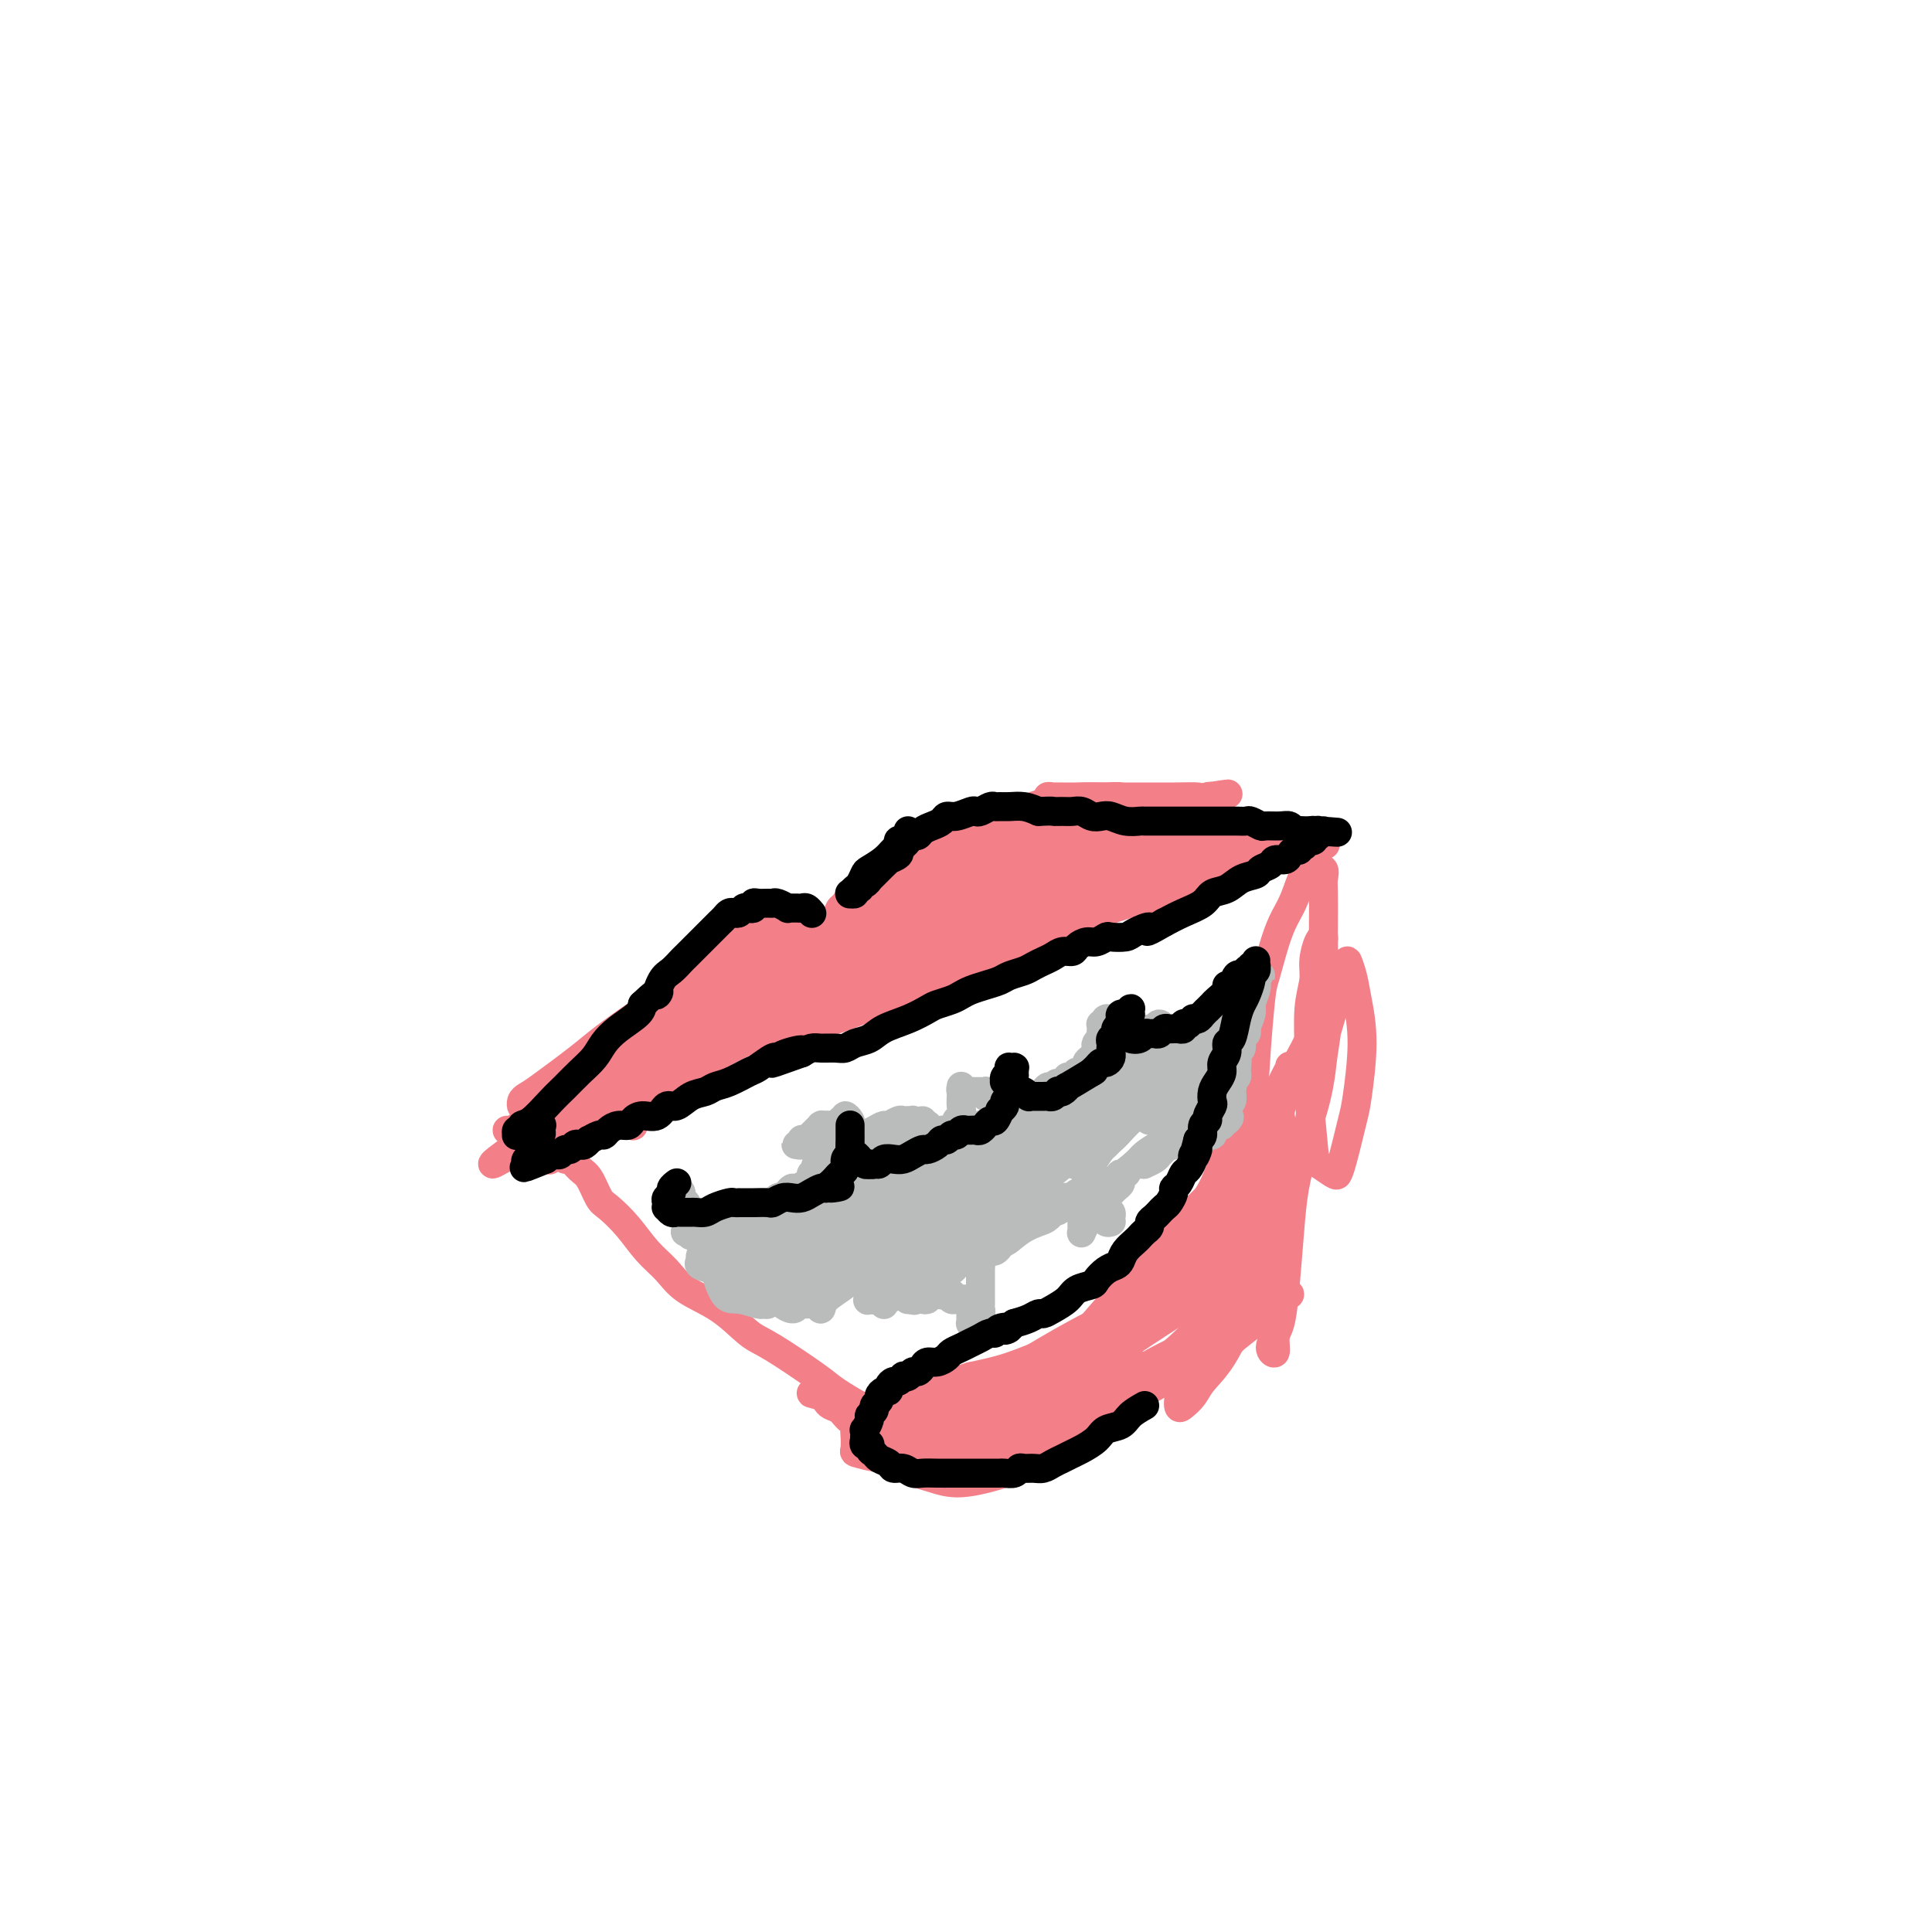 <svg viewBox='0 0 400 400' version='1.1' xmlns='http://www.w3.org/2000/svg' xmlns:xlink='http://www.w3.org/1999/xlink'><g fill='none' stroke='#F37F89' stroke-width='6' stroke-linecap='round' stroke-linejoin='round'><path d='M179,184c0.293,-0.550 0.587,-1.100 0,0c-0.587,1.100 -2.053,3.851 -3,5c-0.947,1.149 -1.374,0.697 -2,1c-0.626,0.303 -1.451,1.360 -2,2c-0.549,0.640 -0.824,0.863 -1,1c-0.176,0.137 -0.254,0.186 0,0c0.254,-0.186 0.841,-0.609 1,-1c0.159,-0.391 -0.111,-0.750 0,-1c0.111,-0.250 0.604,-0.392 1,-1c0.396,-0.608 0.694,-1.681 1,-2c0.306,-0.319 0.620,0.118 1,0c0.380,-0.118 0.827,-0.789 1,-1c0.173,-0.211 0.071,0.040 0,0c-0.071,-0.040 -0.113,-0.371 0,0c0.113,0.371 0.379,1.444 0,2c-0.379,0.556 -1.405,0.594 -2,1c-0.595,0.406 -0.760,1.178 -1,2c-0.240,0.822 -0.555,1.692 -1,2c-0.445,0.308 -1.020,0.052 -1,0c0.020,-0.052 0.635,0.099 1,0c0.365,-0.099 0.480,-0.450 1,-1c0.520,-0.550 1.445,-1.299 2,-2c0.555,-0.701 0.739,-1.352 1,-2c0.261,-0.648 0.600,-1.292 1,-2c0.400,-0.708 0.860,-1.478 1,-2c0.140,-0.522 -0.039,-0.794 0,-1c0.039,-0.206 0.297,-0.344 0,0c-0.297,0.344 -1.148,1.172 -2,2'/><path d='M176,186c-0.431,0.593 -0.509,1.075 -1,2c-0.491,0.925 -1.396,2.295 -2,3c-0.604,0.705 -0.906,0.747 -1,1c-0.094,0.253 0.020,0.717 0,1c-0.020,0.283 -0.175,0.385 0,0c0.175,-0.385 0.681,-1.259 1,-2c0.319,-0.741 0.452,-1.350 1,-2c0.548,-0.650 1.509,-1.340 2,-2c0.491,-0.660 0.510,-1.289 1,-2c0.490,-0.711 1.451,-1.505 2,-2c0.549,-0.495 0.688,-0.691 1,-1c0.312,-0.309 0.798,-0.730 1,-1c0.202,-0.270 0.121,-0.388 0,0c-0.121,0.388 -0.283,1.284 -1,2c-0.717,0.716 -1.989,1.254 -3,2c-1.011,0.746 -1.763,1.699 -2,2c-0.237,0.301 0.039,-0.051 0,0c-0.039,0.051 -0.393,0.505 0,0c0.393,-0.505 1.535,-1.969 3,-3c1.465,-1.031 3.254,-1.628 4,-2c0.746,-0.372 0.450,-0.519 1,-1c0.550,-0.481 1.945,-1.295 3,-2c1.055,-0.705 1.771,-1.299 3,-2c1.229,-0.701 2.972,-1.508 4,-2c1.028,-0.492 1.340,-0.668 2,-1c0.660,-0.332 1.667,-0.818 2,-1c0.333,-0.182 -0.007,-0.060 0,0c0.007,0.060 0.363,0.057 0,0c-0.363,-0.057 -1.444,-0.169 -2,0c-0.556,0.169 -0.587,0.620 -1,1c-0.413,0.380 -1.206,0.690 -2,1'/><path d='M192,175c-0.945,0.247 -0.809,-0.136 -1,0c-0.191,0.136 -0.709,0.791 -1,1c-0.291,0.209 -0.356,-0.027 0,0c0.356,0.027 1.133,0.316 3,0c1.867,-0.316 4.824,-1.236 8,-2c3.176,-0.764 6.569,-1.371 9,-2c2.431,-0.629 3.899,-1.279 6,-2c2.101,-0.721 4.837,-1.513 7,-2c2.163,-0.487 3.755,-0.670 5,-1c1.245,-0.330 2.144,-0.806 3,-1c0.856,-0.194 1.670,-0.105 2,0c0.330,0.105 0.177,0.226 0,0c-0.177,-0.226 -0.376,-0.800 -1,-1c-0.624,-0.200 -1.672,-0.027 -3,0c-1.328,0.027 -2.937,-0.091 -5,0c-2.063,0.091 -4.581,0.393 -7,1c-2.419,0.607 -4.741,1.521 -7,2c-2.259,0.479 -4.456,0.524 -6,1c-1.544,0.476 -2.434,1.383 -3,2c-0.566,0.617 -0.808,0.943 -1,1c-0.192,0.057 -0.333,-0.155 0,0c0.333,0.155 1.142,0.676 2,1c0.858,0.324 1.767,0.452 4,0c2.233,-0.452 5.789,-1.484 9,-2c3.211,-0.516 6.075,-0.515 9,-1c2.925,-0.485 5.911,-1.454 9,-2c3.089,-0.546 6.281,-0.668 8,-1c1.719,-0.332 1.966,-0.872 3,-1c1.034,-0.128 2.855,0.158 4,0c1.145,-0.158 1.613,-0.759 2,-1c0.387,-0.241 0.694,-0.120 1,0'/><path d='M251,165c6.803,-1.238 1.310,-0.332 -1,0c-2.310,0.332 -1.436,0.089 -2,0c-0.564,-0.089 -2.567,-0.024 -5,0c-2.433,0.024 -5.296,0.006 -7,0c-1.704,-0.006 -2.250,-0.001 -4,0c-1.750,0.001 -4.704,-0.001 -7,0c-2.296,0.001 -3.934,0.004 -5,0c-1.066,-0.004 -1.559,-0.016 -2,0c-0.441,0.016 -0.829,0.059 -1,0c-0.171,-0.059 -0.124,-0.220 1,0c1.124,0.220 3.325,0.821 6,1c2.675,0.179 5.823,-0.065 8,0c2.177,0.065 3.381,0.438 5,1c1.619,0.562 3.651,1.312 6,2c2.349,0.688 5.014,1.312 7,2c1.986,0.688 3.291,1.438 5,2c1.709,0.562 3.821,0.935 5,1c1.179,0.065 1.423,-0.179 2,0c0.577,0.179 1.486,0.779 2,1c0.514,0.221 0.634,0.062 1,0c0.366,-0.062 0.979,-0.028 1,0c0.021,0.028 -0.551,0.050 -1,0c-0.449,-0.050 -0.775,-0.171 -2,0c-1.225,0.171 -3.350,0.633 -5,1c-1.650,0.367 -2.824,0.638 -4,1c-1.176,0.362 -2.354,0.815 -3,1c-0.646,0.185 -0.762,0.102 -1,0c-0.238,-0.102 -0.600,-0.223 -1,0c-0.400,0.223 -0.838,0.791 -1,1c-0.162,0.209 -0.046,0.060 0,0c0.046,-0.060 0.023,-0.030 0,0'/><path d='M248,179c-2.113,0.441 0.605,-0.455 3,-1c2.395,-0.545 4.466,-0.739 6,-1c1.534,-0.261 2.530,-0.588 4,-1c1.470,-0.412 3.412,-0.909 5,-1c1.588,-0.091 2.821,0.223 4,0c1.179,-0.223 2.302,-0.985 3,-1c0.698,-0.015 0.970,0.716 1,1c0.030,0.284 -0.183,0.121 0,0c0.183,-0.121 0.763,-0.199 0,0c-0.763,0.199 -2.870,0.677 -4,1c-1.130,0.323 -1.282,0.493 -4,1c-2.718,0.507 -8.002,1.351 -11,2c-2.998,0.649 -3.711,1.103 -6,2c-2.289,0.897 -6.155,2.236 -9,3c-2.845,0.764 -4.671,0.953 -6,1c-1.329,0.047 -2.162,-0.047 -3,0c-0.838,0.047 -1.683,0.234 -2,0c-0.317,-0.234 -0.107,-0.889 0,-1c0.107,-0.111 0.109,0.320 1,0c0.891,-0.320 2.670,-1.392 4,-2c1.330,-0.608 2.209,-0.750 4,-1c1.791,-0.250 4.493,-0.606 7,-1c2.507,-0.394 4.819,-0.825 6,-1c1.181,-0.175 1.230,-0.094 2,0c0.770,0.094 2.262,0.199 3,0c0.738,-0.199 0.723,-0.704 1,-1c0.277,-0.296 0.848,-0.383 0,0c-0.848,0.383 -3.114,1.237 -5,2c-1.886,0.763 -3.392,1.436 -6,2c-2.608,0.564 -6.316,1.018 -10,2c-3.684,0.982 -7.342,2.491 -11,4'/><path d='M225,188c-5.903,1.693 -5.161,1.425 -7,2c-1.839,0.575 -6.258,1.993 -9,3c-2.742,1.007 -3.806,1.601 -5,2c-1.194,0.399 -2.518,0.601 -3,1c-0.482,0.399 -0.123,0.994 0,1c0.123,0.006 0.009,-0.576 1,-1c0.991,-0.424 3.086,-0.690 6,-2c2.914,-1.310 6.645,-3.664 9,-5c2.355,-1.336 3.333,-1.654 6,-3c2.667,-1.346 7.021,-3.721 9,-5c1.979,-1.279 1.581,-1.463 2,-2c0.419,-0.537 1.654,-1.427 2,-2c0.346,-0.573 -0.198,-0.827 -1,-1c-0.802,-0.173 -1.864,-0.263 -4,0c-2.136,0.263 -5.346,0.878 -9,2c-3.654,1.122 -7.750,2.750 -11,4c-3.250,1.250 -5.653,2.120 -8,3c-2.347,0.880 -4.638,1.768 -6,2c-1.362,0.232 -1.796,-0.191 -2,0c-0.204,0.191 -0.177,0.998 0,1c0.177,0.002 0.503,-0.801 1,-1c0.497,-0.199 1.165,0.207 3,0c1.835,-0.207 4.835,-1.026 8,-2c3.165,-0.974 6.493,-2.103 9,-3c2.507,-0.897 4.193,-1.562 6,-2c1.807,-0.438 3.737,-0.650 5,-1c1.263,-0.350 1.861,-0.837 2,-1c0.139,-0.163 -0.179,-0.003 0,0c0.179,0.003 0.856,-0.153 0,0c-0.856,0.153 -3.245,0.615 -6,1c-2.755,0.385 -5.878,0.692 -9,1'/><path d='M214,180c-2.963,0.514 -3.871,1.300 -6,2c-2.129,0.700 -5.478,1.314 -8,2c-2.522,0.686 -4.217,1.445 -5,2c-0.783,0.555 -0.654,0.905 -1,1c-0.346,0.095 -1.166,-0.067 -1,0c0.166,0.067 1.317,0.363 4,0c2.683,-0.363 6.896,-1.383 11,-3c4.104,-1.617 8.097,-3.830 11,-5c2.903,-1.170 4.715,-1.298 7,-2c2.285,-0.702 5.043,-1.978 7,-3c1.957,-1.022 3.112,-1.791 4,-2c0.888,-0.209 1.507,0.144 2,0c0.493,-0.144 0.859,-0.783 1,-1c0.141,-0.217 0.056,-0.013 -1,0c-1.056,0.013 -3.085,-0.165 -6,0c-2.915,0.165 -6.718,0.674 -9,1c-2.282,0.326 -3.044,0.470 -5,1c-1.956,0.530 -5.105,1.445 -7,2c-1.895,0.555 -2.537,0.748 -3,1c-0.463,0.252 -0.746,0.561 -1,1c-0.254,0.439 -0.479,1.008 0,1c0.479,-0.008 1.661,-0.593 4,-1c2.339,-0.407 5.835,-0.635 9,-1c3.165,-0.365 6.000,-0.868 8,-1c2.000,-0.132 3.164,0.106 5,0c1.836,-0.106 4.344,-0.555 6,-1c1.656,-0.445 2.460,-0.887 3,-1c0.540,-0.113 0.815,0.104 0,0c-0.815,-0.104 -2.719,-0.528 -4,-1c-1.281,-0.472 -1.937,-0.992 -4,-1c-2.063,-0.008 -5.531,0.496 -9,1'/><path d='M226,172c-5.191,0.356 -9.669,1.746 -13,3c-3.331,1.254 -5.517,2.372 -9,4c-3.483,1.628 -8.264,3.766 -12,6c-3.736,2.234 -6.428,4.563 -8,6c-1.572,1.437 -2.026,1.982 -2,3c0.026,1.018 0.530,2.508 1,3c0.470,0.492 0.904,-0.014 2,0c1.096,0.014 2.854,0.548 5,0c2.146,-0.548 4.681,-2.179 6,-3c1.319,-0.821 1.423,-0.833 3,-2c1.577,-1.167 4.626,-3.488 6,-5c1.374,-1.512 1.073,-2.214 1,-3c-0.073,-0.786 0.082,-1.655 0,-2c-0.082,-0.345 -0.402,-0.165 -1,0c-0.598,0.165 -1.474,0.315 -3,1c-1.526,0.685 -3.703,1.907 -6,3c-2.297,1.093 -4.715,2.059 -7,3c-2.285,0.941 -4.438,1.856 -6,3c-1.562,1.144 -2.533,2.515 -3,3c-0.467,0.485 -0.430,0.084 0,0c0.430,-0.084 1.252,0.151 3,0c1.748,-0.151 4.422,-0.686 6,-1c1.578,-0.314 2.060,-0.406 4,-1c1.940,-0.594 5.339,-1.689 8,-3c2.661,-1.311 4.586,-2.836 6,-4c1.414,-1.164 2.318,-1.965 3,-3c0.682,-1.035 1.141,-2.302 1,-3c-0.141,-0.698 -0.883,-0.826 -2,-1c-1.117,-0.174 -2.608,-0.393 -5,0c-2.392,0.393 -5.683,1.398 -8,2c-2.317,0.602 -3.658,0.801 -5,1'/><path d='M191,182c-4.412,1.074 -5.441,2.760 -7,4c-1.559,1.240 -3.647,2.034 -5,3c-1.353,0.966 -1.970,2.105 -2,3c-0.030,0.895 0.528,1.547 1,2c0.472,0.453 0.859,0.707 2,1c1.141,0.293 3.036,0.624 5,0c1.964,-0.624 3.996,-2.202 5,-3c1.004,-0.798 0.980,-0.816 2,-2c1.020,-1.184 3.084,-3.534 4,-5c0.916,-1.466 0.686,-2.049 1,-3c0.314,-0.951 1.174,-2.271 1,-3c-0.174,-0.729 -1.380,-0.867 -2,-1c-0.620,-0.133 -0.653,-0.260 -2,0c-1.347,0.260 -4.008,0.907 -6,2c-1.992,1.093 -3.315,2.632 -5,4c-1.685,1.368 -3.731,2.566 -5,4c-1.269,1.434 -1.760,3.102 -2,4c-0.240,0.898 -0.228,1.024 0,2c0.228,0.976 0.672,2.803 2,4c1.328,1.197 3.540,1.766 5,2c1.460,0.234 2.167,0.133 4,0c1.833,-0.133 4.792,-0.300 7,-1c2.208,-0.700 3.666,-1.934 5,-3c1.334,-1.066 2.545,-1.962 3,-3c0.455,-1.038 0.153,-2.216 0,-3c-0.153,-0.784 -0.157,-1.175 -1,-2c-0.843,-0.825 -2.524,-2.086 -4,-3c-1.476,-0.914 -2.746,-1.482 -4,-2c-1.254,-0.518 -2.491,-0.986 -4,-1c-1.509,-0.014 -3.288,0.424 -5,1c-1.712,0.576 -3.356,1.288 -5,2'/><path d='M179,185c-2.409,1.153 -3.433,2.537 -4,4c-0.567,1.463 -0.678,3.006 -1,4c-0.322,0.994 -0.855,1.440 -1,2c-0.145,0.560 0.098,1.233 1,2c0.902,0.767 2.463,1.626 4,2c1.537,0.374 3.048,0.262 5,0c1.952,-0.262 4.344,-0.674 6,-1c1.656,-0.326 2.578,-0.566 4,-1c1.422,-0.434 3.346,-1.060 5,-2c1.654,-0.940 3.038,-2.193 4,-3c0.962,-0.807 1.502,-1.168 2,-2c0.498,-0.832 0.955,-2.134 1,-3c0.045,-0.866 -0.323,-1.295 -1,-2c-0.677,-0.705 -1.665,-1.686 -3,-2c-1.335,-0.314 -3.017,0.038 -4,0c-0.983,-0.038 -1.265,-0.465 -2,0c-0.735,0.465 -1.921,1.824 -3,3c-1.079,1.176 -2.051,2.171 -2,3c0.051,0.829 1.126,1.494 2,2c0.874,0.506 1.549,0.853 4,1c2.451,0.147 6.679,0.096 10,0c3.321,-0.096 5.737,-0.235 9,-1c3.263,-0.765 7.374,-2.154 10,-3c2.626,-0.846 3.767,-1.148 6,-2c2.233,-0.852 5.556,-2.254 8,-4c2.444,-1.746 4.007,-3.837 5,-5c0.993,-1.163 1.415,-1.397 1,-2c-0.415,-0.603 -1.668,-1.574 -3,-2c-1.332,-0.426 -2.743,-0.307 -5,0c-2.257,0.307 -5.359,0.802 -9,2c-3.641,1.198 -7.820,3.099 -12,5'/><path d='M216,180c-4.412,1.438 -4.943,1.531 -7,3c-2.057,1.469 -5.642,4.312 -8,6c-2.358,1.688 -3.491,2.221 -4,3c-0.509,0.779 -0.396,1.804 1,2c1.396,0.196 4.075,-0.435 6,-1c1.925,-0.565 3.095,-1.062 6,-2c2.905,-0.938 7.545,-2.318 12,-4c4.455,-1.682 8.726,-3.667 12,-5c3.274,-1.333 5.552,-2.015 8,-3c2.448,-0.985 5.066,-2.274 7,-3c1.934,-0.726 3.185,-0.890 4,-1c0.815,-0.110 1.195,-0.167 0,0c-1.195,0.167 -3.964,0.558 -6,1c-2.036,0.442 -3.341,0.934 -6,2c-2.659,1.066 -6.674,2.706 -11,4c-4.326,1.294 -8.964,2.242 -12,3c-3.036,0.758 -4.472,1.324 -7,2c-2.528,0.676 -6.149,1.460 -8,2c-1.851,0.540 -1.933,0.836 -2,1c-0.067,0.164 -0.121,0.195 1,0c1.121,-0.195 3.415,-0.616 5,-1c1.585,-0.384 2.461,-0.730 4,-1c1.539,-0.270 3.743,-0.464 6,-1c2.257,-0.536 4.569,-1.413 6,-2c1.431,-0.587 1.983,-0.882 2,-1c0.017,-0.118 -0.501,-0.058 -1,0c-0.499,0.058 -0.979,0.115 -2,0c-1.021,-0.115 -2.583,-0.402 -5,0c-2.417,0.402 -5.689,1.493 -8,2c-2.311,0.507 -3.660,0.431 -6,1c-2.340,0.569 -5.670,1.785 -9,3'/><path d='M194,190c-5.994,1.160 -6.478,1.561 -8,2c-1.522,0.439 -4.081,0.917 -6,1c-1.919,0.083 -3.196,-0.227 -4,0c-0.804,0.227 -1.133,0.993 -2,1c-0.867,0.007 -2.270,-0.744 -3,-1c-0.730,-0.256 -0.785,-0.016 -1,0c-0.215,0.016 -0.591,-0.192 -1,0c-0.409,0.192 -0.853,0.783 -1,1c-0.147,0.217 0.003,0.059 0,0c-0.003,-0.059 -0.159,-0.019 0,0c0.159,0.019 0.633,0.016 1,0c0.367,-0.016 0.628,-0.046 1,0c0.372,0.046 0.855,0.166 1,0c0.145,-0.166 -0.049,-0.619 0,-1c0.049,-0.381 0.341,-0.691 0,-1c-0.341,-0.309 -1.315,-0.617 -2,-1c-0.685,-0.383 -1.081,-0.840 -2,-1c-0.919,-0.160 -2.360,-0.024 -4,0c-1.640,0.024 -3.478,-0.065 -5,0c-1.522,0.065 -2.727,0.283 -4,1c-1.273,0.717 -2.614,1.934 -4,3c-1.386,1.066 -2.817,1.983 -4,3c-1.183,1.017 -2.119,2.136 -2,3c0.119,0.864 1.294,1.474 2,2c0.706,0.526 0.944,0.968 2,1c1.056,0.032 2.931,-0.348 5,-1c2.069,-0.652 4.331,-1.578 6,-2c1.669,-0.422 2.746,-0.340 4,-1c1.254,-0.660 2.684,-2.062 4,-3c1.316,-0.938 2.519,-1.411 3,-2c0.481,-0.589 0.241,-1.295 0,-2'/><path d='M170,192c1.163,-1.264 0.572,-0.925 0,-1c-0.572,-0.075 -1.123,-0.564 -2,-1c-0.877,-0.436 -2.079,-0.818 -4,-1c-1.921,-0.182 -4.559,-0.163 -6,0c-1.441,0.163 -1.683,0.470 -3,1c-1.317,0.530 -3.710,1.282 -5,2c-1.290,0.718 -1.479,1.400 -2,2c-0.521,0.600 -1.374,1.116 -2,2c-0.626,0.884 -1.025,2.135 -1,3c0.025,0.865 0.476,1.343 1,2c0.524,0.657 1.122,1.492 2,2c0.878,0.508 2.034,0.688 3,1c0.966,0.312 1.740,0.756 3,1c1.260,0.244 3.007,0.289 4,0c0.993,-0.289 1.234,-0.910 2,-1c0.766,-0.090 2.059,0.352 3,0c0.941,-0.352 1.530,-1.498 2,-2c0.470,-0.502 0.820,-0.359 1,-1c0.180,-0.641 0.191,-2.067 0,-3c-0.191,-0.933 -0.582,-1.375 -1,-2c-0.418,-0.625 -0.863,-1.434 -2,-2c-1.137,-0.566 -2.966,-0.889 -4,-1c-1.034,-0.111 -1.271,-0.010 -2,0c-0.729,0.010 -1.948,-0.072 -3,0c-1.052,0.072 -1.938,0.299 -3,1c-1.062,0.701 -2.301,1.876 -3,3c-0.699,1.124 -0.859,2.196 -1,3c-0.141,0.804 -0.265,1.339 0,2c0.265,0.661 0.917,1.447 2,2c1.083,0.553 2.595,0.872 4,1c1.405,0.128 2.702,0.064 4,0'/><path d='M157,205c2.172,-0.053 3.602,-0.686 5,-1c1.398,-0.314 2.765,-0.309 4,-1c1.235,-0.691 2.339,-2.080 3,-3c0.661,-0.920 0.879,-1.372 1,-2c0.121,-0.628 0.144,-1.431 0,-2c-0.144,-0.569 -0.454,-0.904 -2,-1c-1.546,-0.096 -4.329,0.047 -6,0c-1.671,-0.047 -2.231,-0.282 -4,0c-1.769,0.282 -4.747,1.083 -7,2c-2.253,0.917 -3.779,1.951 -5,3c-1.221,1.049 -2.135,2.112 -3,3c-0.865,0.888 -1.681,1.602 -2,2c-0.319,0.398 -0.142,0.481 0,1c0.142,0.519 0.248,1.474 1,2c0.752,0.526 2.150,0.621 3,1c0.850,0.379 1.151,1.041 3,1c1.849,-0.041 5.245,-0.784 7,-1c1.755,-0.216 1.871,0.096 3,0c1.129,-0.096 3.273,-0.599 5,-1c1.727,-0.401 3.038,-0.700 4,-1c0.962,-0.300 1.575,-0.601 2,-1c0.425,-0.399 0.662,-0.894 1,-1c0.338,-0.106 0.778,0.178 1,0c0.222,-0.178 0.226,-0.818 0,-1c-0.226,-0.182 -0.682,0.094 -1,0c-0.318,-0.094 -0.498,-0.558 -1,-1c-0.502,-0.442 -1.325,-0.861 -2,-1c-0.675,-0.139 -1.202,0.004 -2,0c-0.798,-0.004 -1.869,-0.155 -3,0c-1.131,0.155 -2.323,0.616 -3,1c-0.677,0.384 -0.838,0.692 -1,1'/><path d='M158,204c-1.485,0.465 -0.697,0.629 0,1c0.697,0.371 1.303,0.950 2,1c0.697,0.050 1.485,-0.428 3,-1c1.515,-0.572 3.758,-1.239 6,-2c2.242,-0.761 4.482,-1.616 6,-2c1.518,-0.384 2.314,-0.295 4,-1c1.686,-0.705 4.262,-2.202 6,-3c1.738,-0.798 2.638,-0.898 3,-1c0.362,-0.102 0.186,-0.206 0,0c-0.186,0.206 -0.380,0.723 -1,1c-0.620,0.277 -1.665,0.313 -3,1c-1.335,0.687 -2.961,2.025 -5,3c-2.039,0.975 -4.490,1.585 -6,2c-1.510,0.415 -2.078,0.633 -3,1c-0.922,0.367 -2.198,0.883 -3,1c-0.802,0.117 -1.129,-0.165 -2,0c-0.871,0.165 -2.285,0.777 -3,1c-0.715,0.223 -0.730,0.058 -1,0c-0.270,-0.058 -0.795,-0.008 -1,0c-0.205,0.008 -0.088,-0.025 0,0c0.088,0.025 0.149,0.108 1,0c0.851,-0.108 2.491,-0.407 4,-1c1.509,-0.593 2.887,-1.479 4,-2c1.113,-0.521 1.961,-0.675 3,-1c1.039,-0.325 2.271,-0.821 3,-1c0.729,-0.179 0.956,-0.041 1,0c0.044,0.041 -0.096,-0.014 0,0c0.096,0.014 0.428,0.096 0,0c-0.428,-0.096 -1.615,-0.372 -3,0c-1.385,0.372 -2.967,1.392 -5,2c-2.033,0.608 -4.516,0.804 -7,1'/><path d='M161,204c-3.035,0.647 -3.622,0.763 -5,1c-1.378,0.237 -3.546,0.595 -5,1c-1.454,0.405 -2.195,0.855 -3,1c-0.805,0.145 -1.676,-0.017 -2,0c-0.324,0.017 -0.102,0.211 0,0c0.102,-0.211 0.084,-0.827 0,-1c-0.084,-0.173 -0.233,0.096 0,0c0.233,-0.096 0.849,-0.557 1,-1c0.151,-0.443 -0.162,-0.870 0,-1c0.162,-0.130 0.798,0.035 1,0c0.202,-0.035 -0.029,-0.269 -1,0c-0.971,0.269 -2.681,1.042 -4,2c-1.319,0.958 -2.248,2.100 -3,3c-0.752,0.900 -1.328,1.559 -2,2c-0.672,0.441 -1.440,0.665 -2,1c-0.560,0.335 -0.911,0.780 -1,1c-0.089,0.220 0.085,0.214 0,0c-0.085,-0.214 -0.429,-0.635 0,-1c0.429,-0.365 1.632,-0.673 2,-1c0.368,-0.327 -0.100,-0.673 0,-1c0.100,-0.327 0.766,-0.635 1,-1c0.234,-0.365 0.035,-0.787 0,-1c-0.035,-0.213 0.093,-0.217 0,0c-0.093,0.217 -0.406,0.654 -1,1c-0.594,0.346 -1.470,0.601 -3,2c-1.530,1.399 -3.715,3.942 -5,5c-1.285,1.058 -1.670,0.632 -2,1c-0.330,0.368 -0.604,1.532 -1,2c-0.396,0.468 -0.914,0.241 -1,0c-0.086,-0.241 0.261,-0.498 1,-1c0.739,-0.502 1.869,-1.251 3,-2'/><path d='M129,216c1.155,-1.177 2.544,-2.620 4,-4c1.456,-1.380 2.980,-2.697 4,-4c1.020,-1.303 1.538,-2.594 2,-3c0.462,-0.406 0.870,0.071 1,0c0.130,-0.071 -0.016,-0.691 0,-1c0.016,-0.309 0.195,-0.308 0,0c-0.195,0.308 -0.763,0.924 -2,2c-1.237,1.076 -3.144,2.613 -5,4c-1.856,1.387 -3.661,2.625 -5,4c-1.339,1.375 -2.211,2.888 -3,4c-0.789,1.112 -1.493,1.824 -2,2c-0.507,0.176 -0.817,-0.183 -1,0c-0.183,0.183 -0.239,0.910 0,1c0.239,0.090 0.775,-0.455 1,-1c0.225,-0.545 0.141,-1.088 1,-2c0.859,-0.912 2.661,-2.192 4,-3c1.339,-0.808 2.214,-1.145 3,-2c0.786,-0.855 1.483,-2.227 2,-3c0.517,-0.773 0.852,-0.948 1,-1c0.148,-0.052 0.107,0.017 0,0c-0.107,-0.017 -0.280,-0.121 -2,1c-1.720,1.121 -4.986,3.466 -7,5c-2.014,1.534 -2.774,2.258 -5,4c-2.226,1.742 -5.916,4.502 -8,6c-2.084,1.498 -2.561,1.733 -3,2c-0.439,0.267 -0.842,0.564 -1,1c-0.158,0.436 -0.073,1.009 0,1c0.073,-0.009 0.133,-0.600 1,-1c0.867,-0.400 2.541,-0.608 5,-2c2.459,-1.392 5.703,-3.969 9,-6c3.297,-2.031 6.649,-3.515 10,-5'/><path d='M133,215c5.326,-2.669 6.640,-3.340 8,-4c1.360,-0.660 2.764,-1.309 4,-2c1.236,-0.691 2.302,-1.422 3,-2c0.698,-0.578 1.027,-1.001 1,-1c-0.027,0.001 -0.412,0.426 -1,1c-0.588,0.574 -1.381,1.297 -4,3c-2.619,1.703 -7.066,4.386 -11,7c-3.934,2.614 -7.356,5.160 -11,8c-3.644,2.840 -7.510,5.976 -10,8c-2.490,2.024 -3.603,2.937 -5,4c-1.397,1.063 -3.079,2.275 -4,3c-0.921,0.725 -1.082,0.962 -1,1c0.082,0.038 0.409,-0.121 2,-1c1.591,-0.879 4.448,-2.476 7,-4c2.552,-1.524 4.799,-2.975 8,-5c3.201,-2.025 7.354,-4.624 11,-7c3.646,-2.376 6.784,-4.529 9,-6c2.216,-1.471 3.510,-2.259 5,-3c1.490,-0.741 3.176,-1.435 4,-2c0.824,-0.565 0.787,-1.003 1,-1c0.213,0.003 0.678,0.445 0,1c-0.678,0.555 -2.498,1.222 -4,2c-1.502,0.778 -2.686,1.666 -5,3c-2.314,1.334 -5.759,3.113 -9,5c-3.241,1.887 -6.277,3.881 -8,5c-1.723,1.119 -2.132,1.363 -3,2c-0.868,0.637 -2.194,1.668 -3,2c-0.806,0.332 -1.092,-0.035 -1,0c0.092,0.035 0.563,0.471 2,0c1.437,-0.471 3.839,-1.849 6,-3c2.161,-1.151 4.080,-2.076 6,-3'/><path d='M130,226c3.438,-1.831 5.534,-3.409 8,-5c2.466,-1.591 5.301,-3.197 7,-4c1.699,-0.803 2.261,-0.805 3,-1c0.739,-0.195 1.656,-0.585 2,-1c0.344,-0.415 0.117,-0.856 0,-1c-0.117,-0.144 -0.124,0.010 -2,1c-1.876,0.990 -5.622,2.818 -8,4c-2.378,1.182 -3.387,1.718 -6,3c-2.613,1.282 -6.831,3.310 -10,5c-3.169,1.690 -5.289,3.041 -7,4c-1.711,0.959 -3.011,1.527 -4,2c-0.989,0.473 -1.665,0.853 -2,1c-0.335,0.147 -0.328,0.062 0,0c0.328,-0.062 0.979,-0.102 3,-1c2.021,-0.898 5.414,-2.655 8,-4c2.586,-1.345 4.367,-2.280 7,-4c2.633,-1.720 6.119,-4.226 9,-6c2.881,-1.774 5.156,-2.817 7,-4c1.844,-1.183 3.256,-2.507 4,-3c0.744,-0.493 0.819,-0.156 1,0c0.181,0.156 0.469,0.130 0,0c-0.469,-0.130 -1.696,-0.362 -5,1c-3.304,1.362 -8.685,4.320 -12,6c-3.315,1.680 -4.563,2.081 -8,4c-3.437,1.919 -9.062,5.354 -12,7c-2.938,1.646 -3.190,1.502 -4,2c-0.810,0.498 -2.178,1.636 -3,2c-0.822,0.364 -1.097,-0.047 -1,0c0.097,0.047 0.564,0.551 2,0c1.436,-0.551 3.839,-2.157 7,-4c3.161,-1.843 7.081,-3.921 11,-6'/><path d='M125,224c3.734,-2.068 3.569,-2.239 7,-4c3.431,-1.761 10.459,-5.113 14,-7c3.541,-1.887 3.594,-2.310 5,-3c1.406,-0.690 4.166,-1.646 6,-2c1.834,-0.354 2.744,-0.106 3,0c0.256,0.106 -0.140,0.070 0,0c0.140,-0.070 0.817,-0.173 1,0c0.183,0.173 -0.127,0.623 -1,1c-0.873,0.377 -2.307,0.682 -5,2c-2.693,1.318 -6.644,3.649 -9,5c-2.356,1.351 -3.117,1.720 -5,3c-1.883,1.280 -4.887,3.469 -7,5c-2.113,1.531 -3.336,2.404 -4,3c-0.664,0.596 -0.770,0.914 -1,1c-0.230,0.086 -0.584,-0.061 0,0c0.584,0.061 2.104,0.329 5,-1c2.896,-1.329 7.167,-4.254 12,-7c4.833,-2.746 10.229,-5.313 14,-7c3.771,-1.687 5.916,-2.495 9,-4c3.084,-1.505 7.108,-3.707 13,-6c5.892,-2.293 13.654,-4.679 18,-6c4.346,-1.321 5.276,-1.578 7,-2c1.724,-0.422 4.243,-1.008 5,-1c0.757,0.008 -0.249,0.609 -1,1c-0.751,0.391 -1.248,0.573 -3,1c-1.752,0.427 -4.760,1.101 -7,2c-2.240,0.899 -3.714,2.023 -6,3c-2.286,0.977 -5.386,1.808 -9,3c-3.614,1.192 -7.742,2.744 -11,4c-3.258,1.256 -5.645,2.216 -8,3c-2.355,0.784 -4.677,1.392 -7,2'/><path d='M160,213c-8.400,3.337 -3.400,2.179 -2,2c1.400,-0.179 -0.799,0.620 -1,1c-0.201,0.380 1.595,0.340 3,0c1.405,-0.340 2.418,-0.979 5,-2c2.582,-1.021 6.734,-2.425 11,-4c4.266,-1.575 8.647,-3.321 13,-5c4.353,-1.679 8.679,-3.290 13,-5c4.321,-1.710 8.638,-3.520 12,-5c3.362,-1.480 5.770,-2.631 9,-4c3.230,-1.369 7.283,-2.955 11,-4c3.717,-1.045 7.099,-1.548 9,-2c1.901,-0.452 2.319,-0.852 3,-1c0.681,-0.148 1.623,-0.042 2,0c0.377,0.042 0.188,0.021 0,0'/><path d='M131,233c0.000,0.000 0.100,0.100 0.1,0.1'/><path d='M114,240c-0.201,0.147 -0.402,0.295 0,0c0.402,-0.295 1.406,-1.032 2,-1c0.594,0.032 0.778,0.831 1,1c0.222,0.169 0.480,-0.294 1,0c0.520,0.294 1.300,1.343 2,2c0.700,0.657 1.320,0.920 2,2c0.680,1.080 1.420,2.977 2,4c0.580,1.023 0.998,1.172 2,2c1.002,0.828 2.587,2.334 4,4c1.413,1.666 2.654,3.493 4,5c1.346,1.507 2.798,2.693 4,4c1.202,1.307 2.154,2.735 4,4c1.846,1.265 4.588,2.367 7,4c2.412,1.633 4.496,3.796 6,5c1.504,1.204 2.429,1.449 5,3c2.571,1.551 6.787,4.408 9,6c2.213,1.592 2.421,1.919 4,3c1.579,1.081 4.529,2.915 7,4c2.471,1.085 4.465,1.422 6,2c1.535,0.578 2.613,1.396 4,2c1.387,0.604 3.083,0.992 5,1c1.917,0.008 4.054,-0.364 6,-1c1.946,-0.636 3.701,-1.535 6,-3c2.299,-1.465 5.143,-3.494 7,-5c1.857,-1.506 2.726,-2.487 4,-4c1.274,-1.513 2.952,-3.557 5,-6c2.048,-2.443 4.467,-5.284 6,-7c1.533,-1.716 2.182,-2.308 4,-4c1.818,-1.692 4.805,-4.483 7,-7c2.195,-2.517 3.597,-4.758 5,-7'/><path d='M245,253c5.882,-6.406 5.086,-4.920 6,-6c0.914,-1.080 3.536,-4.726 5,-7c1.464,-2.274 1.769,-3.177 3,-5c1.231,-1.823 3.388,-4.565 5,-7c1.612,-2.435 2.681,-4.564 4,-7c1.319,-2.436 2.890,-5.181 4,-8c1.110,-2.819 1.761,-5.714 2,-8c0.239,-2.286 0.066,-3.965 0,-6c-0.066,-2.035 -0.024,-4.426 0,-7c0.024,-2.574 0.029,-5.331 0,-7c-0.029,-1.669 -0.091,-2.249 0,-3c0.091,-0.751 0.334,-1.671 0,-2c-0.334,-0.329 -1.244,-0.065 -2,0c-0.756,0.065 -1.358,-0.067 -2,1c-0.642,1.067 -1.324,3.334 -2,5c-0.676,1.666 -1.348,2.732 -2,4c-0.652,1.268 -1.286,2.740 -2,5c-0.714,2.260 -1.510,5.310 -2,7c-0.490,1.690 -0.676,2.020 -1,5c-0.324,2.980 -0.788,8.610 -1,12c-0.212,3.390 -0.173,4.540 -1,7c-0.827,2.460 -2.520,6.230 -4,10c-1.480,3.770 -2.746,7.539 -4,10c-1.254,2.461 -2.496,3.615 -4,6c-1.504,2.385 -3.271,6.003 -5,9c-1.729,2.997 -3.422,5.373 -5,7c-1.578,1.627 -3.042,2.505 -5,4c-1.958,1.495 -4.412,3.607 -7,5c-2.588,1.393 -5.312,2.067 -8,3c-2.688,0.933 -5.339,2.124 -8,3c-2.661,0.876 -5.330,1.438 -8,2'/><path d='M201,285c-4.410,1.399 -3.434,0.895 -4,1c-0.566,0.105 -2.674,0.817 -4,1c-1.326,0.183 -1.870,-0.163 -2,0c-0.130,0.163 0.153,0.835 1,1c0.847,0.165 2.259,-0.177 3,0c0.741,0.177 0.812,0.873 2,1c1.188,0.127 3.494,-0.314 6,-1c2.506,-0.686 5.211,-1.619 7,-2c1.789,-0.381 2.663,-0.212 5,-1c2.337,-0.788 6.136,-2.533 9,-4c2.864,-1.467 4.793,-2.657 7,-4c2.207,-1.343 4.692,-2.839 7,-5c2.308,-2.161 4.437,-4.989 6,-7c1.563,-2.011 2.558,-3.207 4,-5c1.442,-1.793 3.331,-4.183 5,-7c1.669,-2.817 3.119,-6.060 4,-8c0.881,-1.940 1.192,-2.576 2,-5c0.808,-2.424 2.111,-6.637 3,-9c0.889,-2.363 1.364,-2.875 2,-4c0.636,-1.125 1.433,-2.864 2,-4c0.567,-1.136 0.905,-1.670 1,-2c0.095,-0.330 -0.052,-0.455 0,0c0.052,0.455 0.302,1.492 0,3c-0.302,1.508 -1.156,3.489 -2,6c-0.844,2.511 -1.676,5.552 -3,9c-1.324,3.448 -3.139,7.304 -4,10c-0.861,2.696 -0.770,4.234 -1,6c-0.230,1.766 -0.783,3.762 -1,5c-0.217,1.238 -0.097,1.718 0,2c0.097,0.282 0.171,0.366 1,-1c0.829,-1.366 2.415,-4.183 4,-7'/><path d='M261,254c1.422,-2.500 2.477,-5.752 4,-9c1.523,-3.248 3.515,-6.494 5,-10c1.485,-3.506 2.465,-7.274 3,-10c0.535,-2.726 0.627,-4.411 1,-7c0.373,-2.589 1.029,-6.081 1,-9c-0.029,-2.919 -0.743,-5.265 -1,-7c-0.257,-1.735 -0.059,-2.859 0,-4c0.059,-1.141 -0.022,-2.298 0,-3c0.022,-0.702 0.146,-0.947 0,-1c-0.146,-0.053 -0.561,0.088 -1,1c-0.439,0.912 -0.903,2.595 -1,4c-0.097,1.405 0.174,2.531 0,4c-0.174,1.469 -0.792,3.281 -1,6c-0.208,2.719 -0.007,6.343 0,9c0.007,2.657 -0.181,4.345 0,8c0.181,3.655 0.730,9.277 1,12c0.270,2.723 0.261,2.548 1,3c0.739,0.452 2.225,1.530 3,2c0.775,0.470 0.839,0.331 1,0c0.161,-0.331 0.418,-0.853 1,-3c0.582,-2.147 1.488,-5.918 2,-8c0.512,-2.082 0.631,-2.475 1,-5c0.369,-2.525 0.989,-7.181 1,-11c0.011,-3.819 -0.588,-6.800 -1,-9c-0.412,-2.200 -0.637,-3.619 -1,-5c-0.363,-1.381 -0.863,-2.725 -1,-3c-0.137,-0.275 0.090,0.517 0,1c-0.090,0.483 -0.498,0.655 -1,2c-0.502,1.345 -1.097,3.862 -2,7c-0.903,3.138 -2.115,6.897 -3,11c-0.885,4.103 -1.442,8.552 -2,13'/><path d='M271,233c-1.870,7.825 -2.544,10.388 -3,13c-0.456,2.612 -0.695,5.272 -1,9c-0.305,3.728 -0.675,8.524 -1,12c-0.325,3.476 -0.605,5.631 -1,7c-0.395,1.369 -0.905,1.953 -1,3c-0.095,1.047 0.226,2.556 0,3c-0.226,0.444 -0.999,-0.178 -1,-1c-0.001,-0.822 0.770,-1.845 1,-4c0.230,-2.155 -0.081,-5.443 0,-8c0.081,-2.557 0.554,-4.384 1,-7c0.446,-2.616 0.866,-6.020 1,-9c0.134,-2.980 -0.017,-5.535 0,-8c0.017,-2.465 0.200,-4.841 0,-7c-0.200,-2.159 -0.785,-4.101 -1,-5c-0.215,-0.899 -0.060,-0.755 0,-1c0.060,-0.245 0.027,-0.879 0,-1c-0.027,-0.121 -0.047,0.271 0,1c0.047,0.729 0.160,1.794 0,3c-0.160,1.206 -0.594,2.552 -1,6c-0.406,3.448 -0.786,8.999 -1,12c-0.214,3.001 -0.263,3.454 -1,6c-0.737,2.546 -2.161,7.185 -3,10c-0.839,2.815 -1.093,3.805 -2,6c-0.907,2.195 -2.467,5.597 -4,8c-1.533,2.403 -3.037,3.809 -4,5c-0.963,1.191 -1.384,2.166 -2,3c-0.616,0.834 -1.428,1.527 -2,2c-0.572,0.473 -0.906,0.725 -1,0c-0.094,-0.725 0.052,-2.426 1,-4c0.948,-1.574 2.700,-3.021 4,-4c1.300,-0.979 2.150,-1.489 3,-2'/><path d='M252,281c1.951,-2.481 3.329,-3.684 5,-5c1.671,-1.316 3.634,-2.744 5,-4c1.366,-1.256 2.133,-2.338 3,-3c0.867,-0.662 1.833,-0.902 2,-1c0.167,-0.098 -0.466,-0.054 -1,0c-0.534,0.054 -0.969,0.118 -3,1c-2.031,0.882 -5.658,2.582 -8,4c-2.342,1.418 -3.397,2.554 -6,4c-2.603,1.446 -6.752,3.201 -10,5c-3.248,1.799 -5.594,3.641 -8,5c-2.406,1.359 -4.871,2.236 -6,3c-1.129,0.764 -0.922,1.417 -1,2c-0.078,0.583 -0.443,1.098 0,1c0.443,-0.098 1.693,-0.809 4,-2c2.307,-1.191 5.671,-2.863 8,-4c2.329,-1.137 3.624,-1.738 6,-3c2.376,-1.262 5.833,-3.185 9,-5c3.167,-1.815 6.043,-3.521 8,-5c1.957,-1.479 2.995,-2.730 4,-4c1.005,-1.270 1.978,-2.561 2,-3c0.022,-0.439 -0.908,-0.028 -2,0c-1.092,0.028 -2.348,-0.327 -5,0c-2.652,0.327 -6.701,1.337 -9,2c-2.299,0.663 -2.848,0.980 -6,3c-3.152,2.020 -8.906,5.744 -12,8c-3.094,2.256 -3.529,3.043 -4,4c-0.471,0.957 -0.980,2.085 -1,3c-0.020,0.915 0.448,1.616 1,2c0.552,0.384 1.187,0.449 3,0c1.813,-0.449 4.804,-1.414 8,-3c3.196,-1.586 6.598,-3.793 10,-6'/><path d='M248,280c4.080,-2.812 5.282,-5.342 7,-8c1.718,-2.658 3.954,-5.444 5,-7c1.046,-1.556 0.903,-1.882 1,-3c0.097,-1.118 0.435,-3.026 0,-4c-0.435,-0.974 -1.641,-1.012 -3,-1c-1.359,0.012 -2.870,0.073 -5,1c-2.130,0.927 -4.878,2.719 -8,5c-3.122,2.281 -6.617,5.051 -9,7c-2.383,1.949 -3.652,3.077 -6,6c-2.348,2.923 -5.774,7.643 -7,10c-1.226,2.357 -0.252,2.353 0,3c0.252,0.647 -0.217,1.945 1,2c1.217,0.055 4.118,-1.134 6,-2c1.882,-0.866 2.743,-1.408 5,-3c2.257,-1.592 5.911,-4.234 9,-7c3.089,-2.766 5.613,-5.657 8,-8c2.387,-2.343 4.636,-4.138 6,-6c1.364,-1.862 1.842,-3.789 2,-5c0.158,-1.211 -0.005,-1.704 -1,-2c-0.995,-0.296 -2.822,-0.394 -5,0c-2.178,0.394 -4.708,1.281 -8,3c-3.292,1.719 -7.346,4.272 -10,6c-2.654,1.728 -3.907,2.632 -6,5c-2.093,2.368 -5.025,6.200 -7,9c-1.975,2.800 -2.993,4.568 -3,6c-0.007,1.432 0.997,2.527 2,3c1.003,0.473 2.003,0.323 4,0c1.997,-0.323 4.989,-0.818 8,-2c3.011,-1.182 6.041,-3.049 9,-5c2.959,-1.951 5.845,-3.986 8,-6c2.155,-2.014 3.577,-4.007 5,-6'/><path d='M256,271c3.624,-3.165 1.685,-2.577 1,-3c-0.685,-0.423 -0.115,-1.858 -1,-3c-0.885,-1.142 -3.226,-1.993 -5,-2c-1.774,-0.007 -2.980,0.828 -6,2c-3.020,1.172 -7.855,2.680 -12,5c-4.145,2.320 -7.599,5.453 -11,8c-3.401,2.547 -6.748,4.510 -9,7c-2.252,2.490 -3.408,5.508 -4,7c-0.592,1.492 -0.619,1.458 0,2c0.619,0.542 1.886,1.659 4,2c2.114,0.341 5.077,-0.096 8,-1c2.923,-0.904 5.805,-2.276 9,-4c3.195,-1.724 6.701,-3.799 9,-5c2.299,-1.201 3.390,-1.527 5,-3c1.610,-1.473 3.737,-4.093 5,-6c1.263,-1.907 1.660,-3.101 2,-4c0.340,-0.899 0.621,-1.503 -1,-2c-1.621,-0.497 -5.146,-0.887 -8,-1c-2.854,-0.113 -5.038,0.052 -8,1c-2.962,0.948 -6.703,2.680 -11,5c-4.297,2.320 -9.152,5.227 -12,7c-2.848,1.773 -3.690,2.412 -6,4c-2.310,1.588 -6.089,4.124 -8,6c-1.911,1.876 -1.955,3.093 -2,4c-0.045,0.907 -0.091,1.506 1,2c1.091,0.494 3.319,0.884 6,1c2.681,0.116 5.815,-0.041 9,-1c3.185,-0.959 6.421,-2.721 10,-4c3.579,-1.279 7.502,-2.075 10,-3c2.498,-0.925 3.571,-1.979 5,-3c1.429,-1.021 3.215,-2.011 5,-3'/><path d='M241,286c4.573,-2.407 1.006,-1.923 0,-2c-1.006,-0.077 0.549,-0.715 -1,-1c-1.549,-0.285 -6.203,-0.217 -9,0c-2.797,0.217 -3.737,0.582 -6,1c-2.263,0.418 -5.850,0.887 -10,2c-4.150,1.113 -8.863,2.868 -12,4c-3.137,1.132 -4.696,1.640 -7,3c-2.304,1.360 -5.352,3.571 -7,5c-1.648,1.429 -1.897,2.077 -2,3c-0.103,0.923 -0.061,2.122 1,3c1.061,0.878 3.139,1.435 5,2c1.861,0.565 3.505,1.137 6,1c2.495,-0.137 5.843,-0.984 9,-2c3.157,-1.016 6.125,-2.201 8,-3c1.875,-0.799 2.659,-1.212 4,-2c1.341,-0.788 3.241,-1.951 4,-3c0.759,-1.049 0.376,-1.984 0,-3c-0.376,-1.016 -0.747,-2.114 -2,-3c-1.253,-0.886 -3.389,-1.562 -5,-2c-1.611,-0.438 -2.697,-0.640 -5,-1c-2.303,-0.360 -5.823,-0.880 -9,-1c-3.177,-0.120 -6.013,0.159 -8,0c-1.987,-0.159 -3.126,-0.758 -5,0c-1.874,0.758 -4.483,2.871 -6,4c-1.517,1.129 -1.943,1.273 -2,2c-0.057,0.727 0.256,2.038 1,3c0.744,0.962 1.920,1.575 3,2c1.080,0.425 2.063,0.660 4,1c1.937,0.340 4.829,0.784 8,1c3.171,0.216 6.620,0.205 9,0c2.380,-0.205 3.690,-0.602 5,-1'/><path d='M212,299c5.152,-0.600 7.033,-2.102 8,-3c0.967,-0.898 1.022,-1.194 1,-2c-0.022,-0.806 -0.121,-2.123 -1,-3c-0.879,-0.877 -2.540,-1.313 -4,-2c-1.460,-0.687 -2.721,-1.624 -5,-2c-2.279,-0.376 -5.578,-0.191 -9,0c-3.422,0.191 -6.969,0.388 -10,1c-3.031,0.612 -5.546,1.641 -8,3c-2.454,1.359 -4.847,3.049 -6,4c-1.153,0.951 -1.068,1.162 -1,2c0.068,0.838 0.117,2.303 0,3c-0.117,0.697 -0.399,0.626 1,1c1.399,0.374 4.480,1.193 7,1c2.520,-0.193 4.478,-1.399 7,-2c2.522,-0.601 5.608,-0.596 8,-1c2.392,-0.404 4.089,-1.218 6,-2c1.911,-0.782 4.035,-1.534 5,-2c0.965,-0.466 0.772,-0.647 1,-1c0.228,-0.353 0.877,-0.879 1,-1c0.123,-0.121 -0.282,0.163 -1,0c-0.718,-0.163 -1.750,-0.772 -3,-1c-1.250,-0.228 -2.718,-0.076 -4,0c-1.282,0.076 -2.378,0.075 -4,0c-1.622,-0.075 -3.770,-0.223 -6,0c-2.230,0.223 -4.543,0.818 -6,1c-1.457,0.182 -2.060,-0.050 -3,0c-0.940,0.050 -2.219,0.381 -3,1c-0.781,0.619 -1.065,1.527 -1,2c0.065,0.473 0.479,0.512 1,1c0.521,0.488 1.149,1.425 2,2c0.851,0.575 1.926,0.787 3,1'/><path d='M188,300c1.754,1.157 3.639,1.050 6,1c2.361,-0.050 5.198,-0.042 7,0c1.802,0.042 2.570,0.117 4,0c1.430,-0.117 3.521,-0.428 5,-1c1.479,-0.572 2.348,-1.406 3,-2c0.652,-0.594 1.089,-0.948 2,-1c0.911,-0.052 2.295,0.197 3,0c0.705,-0.197 0.732,-0.841 1,-1c0.268,-0.159 0.778,0.168 1,0c0.222,-0.168 0.155,-0.830 0,-1c-0.155,-0.170 -0.400,0.151 0,0c0.400,-0.151 1.443,-0.776 2,-1c0.557,-0.224 0.628,-0.048 1,0c0.372,0.048 1.046,-0.033 2,0c0.954,0.033 2.188,0.182 3,0c0.812,-0.182 1.201,-0.693 2,-1c0.799,-0.307 2.007,-0.411 3,-1c0.993,-0.589 1.772,-1.663 2,-2c0.228,-0.337 -0.093,0.063 0,0c0.093,-0.063 0.602,-0.589 1,-1c0.398,-0.411 0.685,-0.706 1,-1c0.315,-0.294 0.659,-0.585 1,-1c0.341,-0.415 0.681,-0.952 1,-1c0.319,-0.048 0.618,0.394 1,0c0.382,-0.394 0.846,-1.624 1,-2c0.154,-0.376 -0.002,0.101 0,0c0.002,-0.101 0.164,-0.781 0,-1c-0.164,-0.219 -0.652,0.024 -1,0c-0.348,-0.024 -0.555,-0.314 -1,0c-0.445,0.314 -1.127,1.233 -2,2c-0.873,0.767 -1.936,1.384 -3,2'/><path d='M234,287c-1.264,0.516 -0.923,0.305 -2,1c-1.077,0.695 -3.571,2.295 -5,3c-1.429,0.705 -1.792,0.514 -3,1c-1.208,0.486 -3.262,1.651 -5,2c-1.738,0.349 -3.160,-0.116 -4,0c-0.840,0.116 -1.097,0.812 -2,1c-0.903,0.188 -2.452,-0.132 -4,0c-1.548,0.132 -3.096,0.715 -4,1c-0.904,0.285 -1.163,0.273 -2,0c-0.837,-0.273 -2.252,-0.805 -3,-1c-0.748,-0.195 -0.830,-0.053 -1,0c-0.170,0.053 -0.430,0.015 -1,0c-0.570,-0.015 -1.451,-0.008 -2,0c-0.549,0.008 -0.767,0.016 -1,0c-0.233,-0.016 -0.481,-0.057 -1,0c-0.519,0.057 -1.307,0.212 -2,0c-0.693,-0.212 -1.289,-0.793 -2,-1c-0.711,-0.207 -1.537,-0.042 -2,0c-0.463,0.042 -0.562,-0.040 -1,0c-0.438,0.040 -1.216,0.203 -2,0c-0.784,-0.203 -1.576,-0.771 -2,-1c-0.424,-0.229 -0.481,-0.118 -1,0c-0.519,0.118 -1.500,0.243 -2,0c-0.500,-0.243 -0.519,-0.852 -1,-1c-0.481,-0.148 -1.425,0.167 -2,0c-0.575,-0.167 -0.780,-0.815 -1,-1c-0.220,-0.185 -0.454,0.094 -1,0c-0.546,-0.094 -1.404,-0.561 -2,-1c-0.596,-0.439 -0.930,-0.849 -1,-1c-0.070,-0.151 0.123,-0.043 0,0c-0.123,0.043 -0.561,0.022 -1,0'/><path d='M171,289c-5.490,-1.086 -2.215,-0.302 -1,0c1.215,0.302 0.370,0.121 0,0c-0.370,-0.121 -0.266,-0.184 0,0c0.266,0.184 0.694,0.613 1,1c0.306,0.387 0.490,0.733 1,1c0.510,0.267 1.346,0.456 2,1c0.654,0.544 1.125,1.442 2,2c0.875,0.558 2.156,0.775 3,1c0.844,0.225 1.253,0.456 2,1c0.747,0.544 1.831,1.400 3,2c1.169,0.600 2.423,0.945 3,1c0.577,0.055 0.477,-0.181 1,0c0.523,0.181 1.668,0.777 2,1c0.332,0.223 -0.151,0.071 0,0c0.151,-0.071 0.934,-0.061 1,0c0.066,0.061 -0.586,0.171 -1,0c-0.414,-0.171 -0.589,-0.625 -1,-1c-0.411,-0.375 -1.057,-0.672 -2,-1c-0.943,-0.328 -2.183,-0.689 -3,-1c-0.817,-0.311 -1.213,-0.573 -2,-1c-0.787,-0.427 -1.966,-1.018 -3,-2c-1.034,-0.982 -1.923,-2.354 -3,-3c-1.077,-0.646 -2.341,-0.565 -3,-1c-0.659,-0.435 -0.713,-1.385 -1,-2c-0.287,-0.615 -0.808,-0.896 -1,-1c-0.192,-0.104 -0.055,-0.030 0,0c0.055,0.030 0.027,0.015 0,0'/></g>
<g fill='none' stroke='#BABBBB' stroke-width='6' stroke-linecap='round' stroke-linejoin='round'><path d='M194,267c0.113,-0.033 0.225,-0.066 0,0c-0.225,0.066 -0.788,0.231 -1,0c-0.212,-0.231 -0.072,-0.857 0,-1c0.072,-0.143 0.076,0.196 0,0c-0.076,-0.196 -0.232,-0.928 0,-1c0.232,-0.072 0.850,0.516 1,1c0.150,0.484 -0.169,0.866 0,1c0.169,0.134 0.827,0.022 1,0c0.173,-0.022 -0.139,0.047 0,0c0.139,-0.047 0.728,-0.209 1,0c0.272,0.209 0.228,0.789 0,1c-0.228,0.211 -0.640,0.053 -1,0c-0.360,-0.053 -0.669,-0.000 -1,0c-0.331,0.000 -0.685,-0.053 -1,0c-0.315,0.053 -0.591,0.210 -1,0c-0.409,-0.210 -0.951,-0.788 -1,-1c-0.049,-0.212 0.393,-0.057 0,0c-0.393,0.057 -1.623,0.015 -2,0c-0.377,-0.015 0.098,-0.005 0,0c-0.098,0.005 -0.769,0.005 -1,0c-0.231,-0.005 -0.020,-0.015 0,0c0.020,0.015 -0.150,0.057 0,0c0.150,-0.057 0.620,-0.211 1,0c0.380,0.211 0.669,0.789 1,1c0.331,0.211 0.705,0.057 1,0c0.295,-0.057 0.513,-0.016 1,0c0.487,0.016 1.244,0.008 2,0'/><path d='M194,268c1.154,0.159 1.038,0.058 1,0c-0.038,-0.058 0.001,-0.072 0,0c-0.001,0.072 -0.042,0.231 0,0c0.042,-0.231 0.167,-0.851 0,-1c-0.167,-0.149 -0.625,0.174 -1,0c-0.375,-0.174 -0.668,-0.846 -1,-1c-0.332,-0.154 -0.704,0.209 -1,0c-0.296,-0.209 -0.517,-0.990 -1,-1c-0.483,-0.010 -1.229,0.753 -2,1c-0.771,0.247 -1.565,-0.021 -2,0c-0.435,0.021 -0.509,0.331 -1,1c-0.491,0.669 -1.400,1.697 -2,2c-0.600,0.303 -0.891,-0.118 -1,0c-0.109,0.118 -0.037,0.775 0,1c0.037,0.225 0.037,0.018 0,0c-0.037,-0.018 -0.112,0.154 0,0c0.112,-0.154 0.411,-0.633 1,-1c0.589,-0.367 1.468,-0.621 2,-1c0.532,-0.379 0.717,-0.882 1,-1c0.283,-0.118 0.664,0.150 1,0c0.336,-0.150 0.626,-0.720 1,-1c0.374,-0.280 0.833,-0.272 1,0c0.167,0.272 0.042,0.808 0,1c-0.042,0.192 -0.001,0.041 0,0c0.001,-0.041 -0.038,0.027 0,0c0.038,-0.027 0.153,-0.151 0,0c-0.153,0.151 -0.574,0.576 -1,1c-0.426,0.424 -0.856,0.846 -1,1c-0.144,0.154 -0.000,0.042 0,0c0.000,-0.042 -0.143,-0.012 0,0c0.143,0.012 0.571,0.006 1,0'/><path d='M189,269c0.025,0.468 0.588,0.140 1,0c0.412,-0.140 0.673,-0.090 1,0c0.327,0.090 0.718,0.221 1,0c0.282,-0.221 0.454,-0.792 1,-1c0.546,-0.208 1.466,-0.052 2,0c0.534,0.052 0.683,-0.000 1,0c0.317,0.000 0.802,0.053 1,0c0.198,-0.053 0.110,-0.210 0,0c-0.110,0.210 -0.240,0.789 0,1c0.240,0.211 0.852,0.056 1,0c0.148,-0.056 -0.167,-0.013 0,0c0.167,0.013 0.815,-0.004 1,0c0.185,0.004 -0.094,0.028 0,0c0.094,-0.028 0.561,-0.109 1,0c0.439,0.109 0.850,0.407 1,1c0.150,0.593 0.039,1.479 0,2c-0.039,0.521 -0.006,0.675 0,1c0.006,0.325 -0.013,0.821 0,1c0.013,0.179 0.060,0.041 0,0c-0.060,-0.041 -0.226,0.014 0,0c0.226,-0.014 0.845,-0.098 1,0c0.155,0.098 -0.155,0.378 0,0c0.155,-0.378 0.773,-1.413 1,-2c0.227,-0.587 0.061,-0.724 0,-1c-0.061,-0.276 -0.016,-0.690 0,-1c0.016,-0.310 0.004,-0.517 0,-1c-0.004,-0.483 -0.001,-1.243 0,-2c0.001,-0.757 0.000,-1.512 0,-2c-0.000,-0.488 -0.000,-0.708 0,-1c0.000,-0.292 0.000,-0.655 0,-1c-0.000,-0.345 -0.000,-0.673 0,-1'/><path d='M203,262c0.293,-1.961 0.026,-1.363 0,-1c-0.026,0.363 0.189,0.490 0,0c-0.189,-0.490 -0.783,-1.596 -1,-2c-0.217,-0.404 -0.057,-0.105 0,0c0.057,0.105 0.012,0.018 0,0c-0.012,-0.018 0.011,0.034 0,0c-0.011,-0.034 -0.055,-0.153 0,0c0.055,0.153 0.210,0.579 0,1c-0.210,0.421 -0.786,0.839 -1,1c-0.214,0.161 -0.067,0.067 0,0c0.067,-0.067 0.055,-0.107 0,0c-0.055,0.107 -0.151,0.362 0,0c0.151,-0.362 0.551,-1.340 1,-2c0.449,-0.660 0.947,-1.004 1,-1c0.053,0.004 -0.339,0.354 0,0c0.339,-0.354 1.408,-1.412 2,-2c0.592,-0.588 0.707,-0.705 1,-1c0.293,-0.295 0.766,-0.767 1,-1c0.234,-0.233 0.230,-0.229 0,0c-0.230,0.229 -0.685,0.681 -1,1c-0.315,0.319 -0.490,0.505 -1,1c-0.510,0.495 -1.356,1.299 -2,2c-0.644,0.701 -1.086,1.299 -2,2c-0.914,0.701 -2.298,1.504 -3,2c-0.702,0.496 -0.721,0.684 -1,1c-0.279,0.316 -0.818,0.761 -1,1c-0.182,0.239 -0.007,0.271 0,0c0.007,-0.271 -0.153,-0.846 0,-1c0.153,-0.154 0.618,0.112 1,0c0.382,-0.112 0.681,-0.604 1,-1c0.319,-0.396 0.660,-0.698 1,-1'/><path d='M199,261c0.867,-0.624 1.535,-0.685 2,-1c0.465,-0.315 0.728,-0.883 1,-1c0.272,-0.117 0.553,0.216 1,0c0.447,-0.216 1.059,-0.982 1,-1c-0.059,-0.018 -0.790,0.713 -1,1c-0.210,0.287 0.102,0.129 0,0c-0.102,-0.129 -0.616,-0.229 -1,0c-0.384,0.229 -0.637,0.786 -1,1c-0.363,0.214 -0.837,0.083 -1,0c-0.163,-0.083 -0.014,-0.119 0,0c0.014,0.119 -0.106,0.393 0,0c0.106,-0.393 0.438,-1.453 1,-2c0.562,-0.547 1.355,-0.581 2,-1c0.645,-0.419 1.143,-1.223 2,-2c0.857,-0.777 2.072,-1.529 3,-2c0.928,-0.471 1.570,-0.663 2,-1c0.430,-0.337 0.648,-0.820 1,-1c0.352,-0.180 0.839,-0.057 1,0c0.161,0.057 -0.002,0.046 0,0c0.002,-0.046 0.169,-0.129 0,0c-0.169,0.129 -0.675,0.468 -1,1c-0.325,0.532 -0.469,1.257 -1,2c-0.531,0.743 -1.448,1.506 -2,2c-0.552,0.494 -0.737,0.721 -1,1c-0.263,0.279 -0.603,0.612 -1,1c-0.397,0.388 -0.849,0.833 -1,1c-0.151,0.167 0.001,0.056 0,0c-0.001,-0.056 -0.155,-0.056 0,0c0.155,0.056 0.619,0.169 1,0c0.381,-0.169 0.680,-0.620 1,-1c0.320,-0.380 0.660,-0.690 1,-1'/><path d='M208,257c-0.002,0.588 1.493,-0.941 3,-2c1.507,-1.059 3.024,-1.647 4,-2c0.976,-0.353 1.409,-0.472 2,-1c0.591,-0.528 1.339,-1.466 2,-2c0.661,-0.534 1.236,-0.665 2,-1c0.764,-0.335 1.719,-0.876 2,-1c0.281,-0.124 -0.110,0.167 0,0c0.110,-0.167 0.721,-0.792 1,-1c0.279,-0.208 0.227,-0.000 0,0c-0.227,0.000 -0.628,-0.207 -1,0c-0.372,0.207 -0.715,0.830 -1,1c-0.285,0.170 -0.511,-0.112 -1,0c-0.489,0.112 -1.242,0.619 -2,1c-0.758,0.381 -1.521,0.638 -2,1c-0.479,0.362 -0.672,0.830 -1,1c-0.328,0.170 -0.790,0.044 -1,0c-0.210,-0.044 -0.169,-0.006 0,0c0.169,0.006 0.465,-0.022 1,0c0.535,0.022 1.309,0.093 2,0c0.691,-0.093 1.299,-0.351 2,-1c0.701,-0.649 1.494,-1.690 2,-2c0.506,-0.310 0.725,0.112 1,0c0.275,-0.112 0.607,-0.758 1,-1c0.393,-0.242 0.848,-0.079 1,0c0.152,0.079 0.000,0.073 0,0c-0.000,-0.073 0.151,-0.212 0,0c-0.151,0.212 -0.604,0.775 -1,1c-0.396,0.225 -0.735,0.112 -1,0c-0.265,-0.112 -0.456,-0.222 -1,0c-0.544,0.222 -1.441,0.778 -2,1c-0.559,0.222 -0.779,0.111 -1,0'/><path d='M219,249c-0.871,0.314 -0.047,0.098 0,0c0.047,-0.098 -0.683,-0.079 -1,0c-0.317,0.079 -0.222,0.216 0,0c0.222,-0.216 0.571,-0.786 1,-1c0.429,-0.214 0.937,-0.072 1,0c0.063,0.072 -0.319,0.073 0,0c0.319,-0.073 1.339,-0.222 2,0c0.661,0.222 0.962,0.815 1,1c0.038,0.185 -0.186,-0.037 0,0c0.186,0.037 0.782,0.335 1,1c0.218,0.665 0.058,1.698 0,2c-0.058,0.302 -0.015,-0.126 0,0c0.015,0.126 0.003,0.806 0,1c-0.003,0.194 0.003,-0.099 0,0c-0.003,0.099 -0.015,0.592 0,1c0.015,0.408 0.058,0.733 0,1c-0.058,0.267 -0.215,0.475 0,0c0.215,-0.475 0.804,-1.632 1,-2c0.196,-0.368 0.000,0.055 0,0c-0.000,-0.055 0.196,-0.588 0,-1c-0.196,-0.412 -0.784,-0.703 -1,-1c-0.216,-0.297 -0.059,-0.601 0,-1c0.059,-0.399 0.020,-0.891 0,-1c-0.020,-0.109 -0.020,0.167 0,0c0.020,-0.167 0.061,-0.778 0,-1c-0.061,-0.222 -0.224,-0.056 0,0c0.224,0.056 0.833,0.001 1,0c0.167,-0.001 -0.110,0.051 0,0c0.110,-0.051 0.607,-0.206 1,0c0.393,0.206 0.684,0.773 1,1c0.316,0.227 0.658,0.113 1,0'/><path d='M228,249c0.862,-0.379 1.016,0.673 1,1c-0.016,0.327 -0.201,-0.070 0,0c0.201,0.070 0.787,0.607 1,1c0.213,0.393 0.054,0.642 0,1c-0.054,0.358 -0.003,0.824 0,1c0.003,0.176 -0.041,0.062 0,0c0.041,-0.062 0.169,-0.073 0,0c-0.169,0.073 -0.633,0.231 -1,0c-0.367,-0.231 -0.635,-0.849 -1,-1c-0.365,-0.151 -0.827,0.167 -1,0c-0.173,-0.167 -0.058,-0.818 0,-1c0.058,-0.182 0.057,0.106 0,0c-0.057,-0.106 -0.170,-0.606 0,-1c0.170,-0.394 0.624,-0.683 1,-1c0.376,-0.317 0.674,-0.662 1,-1c0.326,-0.338 0.679,-0.669 1,-1c0.321,-0.331 0.609,-0.663 1,-1c0.391,-0.337 0.886,-0.679 1,-1c0.114,-0.321 -0.152,-0.620 0,-1c0.152,-0.380 0.723,-0.840 1,-1c0.277,-0.160 0.260,-0.019 0,0c-0.260,0.019 -0.764,-0.085 -1,0c-0.236,0.085 -0.204,0.359 -1,1c-0.796,0.641 -2.420,1.649 -3,2c-0.580,0.351 -0.117,0.046 0,0c0.117,-0.046 -0.111,0.168 0,0c0.111,-0.168 0.560,-0.716 1,-1c0.440,-0.284 0.871,-0.303 2,-1c1.129,-0.697 2.958,-2.072 4,-3c1.042,-0.928 1.298,-1.408 2,-2c0.702,-0.592 1.851,-1.296 3,-2'/><path d='M240,237c2.552,-1.558 2.933,-0.954 3,-1c0.067,-0.046 -0.182,-0.741 0,-1c0.182,-0.259 0.793,-0.080 1,0c0.207,0.080 0.011,0.063 0,0c-0.011,-0.063 0.162,-0.172 0,0c-0.162,0.172 -0.659,0.623 -1,1c-0.341,0.377 -0.525,0.679 -1,1c-0.475,0.321 -1.242,0.660 -2,1c-0.758,0.340 -1.507,0.680 -2,1c-0.493,0.320 -0.730,0.622 -1,1c-0.270,0.378 -0.571,0.834 -1,1c-0.429,0.166 -0.984,0.041 -1,0c-0.016,-0.041 0.506,-0.000 1,0c0.494,0.000 0.958,-0.041 1,0c0.042,0.041 -0.340,0.164 0,0c0.340,-0.164 1.400,-0.616 2,-1c0.600,-0.384 0.739,-0.699 1,-1c0.261,-0.301 0.644,-0.588 1,-1c0.356,-0.412 0.685,-0.947 1,-1c0.315,-0.053 0.617,0.378 1,0c0.383,-0.378 0.849,-1.566 1,-2c0.151,-0.434 -0.012,-0.115 0,0c0.012,0.115 0.200,0.027 0,0c-0.200,-0.027 -0.787,0.007 -1,0c-0.213,-0.007 -0.053,-0.054 0,0c0.053,0.054 0.001,0.208 0,0c-0.001,-0.208 0.051,-0.777 0,-1c-0.051,-0.223 -0.206,-0.098 0,0c0.206,0.098 0.773,0.171 1,0c0.227,-0.171 0.113,-0.585 0,-1'/><path d='M244,233c1.327,-1.322 1.144,-1.128 1,-1c-0.144,0.128 -0.250,0.189 0,0c0.250,-0.189 0.855,-0.629 1,-1c0.145,-0.371 -0.171,-0.673 0,-1c0.171,-0.327 0.830,-0.679 1,-1c0.170,-0.321 -0.150,-0.611 0,-1c0.150,-0.389 0.771,-0.878 1,-1c0.229,-0.122 0.065,0.122 0,0c-0.065,-0.122 -0.032,-0.610 0,-1c0.032,-0.390 0.061,-0.682 0,-1c-0.061,-0.318 -0.213,-0.663 0,-1c0.213,-0.337 0.792,-0.668 1,-1c0.208,-0.332 0.045,-0.666 0,-1c-0.045,-0.334 0.029,-0.668 0,-1c-0.029,-0.332 -0.163,-0.663 0,-1c0.163,-0.337 0.621,-0.678 1,-1c0.379,-0.322 0.680,-0.623 1,-1c0.320,-0.377 0.659,-0.830 1,-1c0.341,-0.170 0.684,-0.056 1,0c0.316,0.056 0.607,0.056 1,0c0.393,-0.056 0.890,-0.166 1,0c0.110,0.166 -0.166,0.608 0,1c0.166,0.392 0.773,0.735 1,1c0.227,0.265 0.075,0.453 0,1c-0.075,0.547 -0.072,1.452 0,2c0.072,0.548 0.212,0.739 0,1c-0.212,0.261 -0.775,0.592 -1,1c-0.225,0.408 -0.112,0.893 0,1c0.112,0.107 0.222,-0.163 0,0c-0.222,0.163 -0.778,0.761 -1,1c-0.222,0.239 -0.111,0.120 0,0'/><path d='M254,226c-0.309,1.055 -0.080,0.692 0,0c0.080,-0.692 0.011,-1.714 0,-2c-0.011,-0.286 0.035,0.162 0,0c-0.035,-0.162 -0.150,-0.936 0,-2c0.150,-1.064 0.566,-2.418 1,-3c0.434,-0.582 0.887,-0.394 1,-1c0.113,-0.606 -0.114,-2.008 0,-3c0.114,-0.992 0.570,-1.575 1,-2c0.430,-0.425 0.833,-0.692 1,-1c0.167,-0.308 0.098,-0.658 0,-1c-0.098,-0.342 -0.227,-0.676 0,-1c0.227,-0.324 0.808,-0.638 1,-1c0.192,-0.362 -0.004,-0.772 0,-1c0.004,-0.228 0.208,-0.276 0,0c-0.208,0.276 -0.829,0.874 -1,1c-0.171,0.126 0.109,-0.219 0,0c-0.109,0.219 -0.606,1.004 -1,2c-0.394,0.996 -0.684,2.203 -1,3c-0.316,0.797 -0.659,1.184 -1,2c-0.341,0.816 -0.680,2.061 -1,3c-0.320,0.939 -0.623,1.573 -1,2c-0.377,0.427 -0.830,0.648 -1,1c-0.170,0.352 -0.057,0.835 0,1c0.057,0.165 0.057,0.012 0,0c-0.057,-0.012 -0.171,0.118 0,0c0.171,-0.118 0.627,-0.485 1,-1c0.373,-0.515 0.664,-1.177 1,-2c0.336,-0.823 0.719,-1.808 1,-3c0.281,-1.192 0.460,-2.590 1,-4c0.540,-1.410 1.440,-2.831 2,-4c0.560,-1.169 0.780,-2.084 1,-3'/><path d='M259,206c1.304,-2.597 1.064,-1.089 1,-1c-0.064,0.089 0.049,-1.242 0,-2c-0.049,-0.758 -0.261,-0.945 0,-1c0.261,-0.055 0.994,0.020 1,0c0.006,-0.020 -0.715,-0.136 -1,0c-0.285,0.136 -0.136,0.522 0,1c0.136,0.478 0.257,1.046 0,2c-0.257,0.954 -0.894,2.292 -1,3c-0.106,0.708 0.319,0.784 0,2c-0.319,1.216 -1.381,3.570 -2,5c-0.619,1.430 -0.796,1.934 -1,3c-0.204,1.066 -0.436,2.694 -1,4c-0.564,1.306 -1.462,2.290 -2,3c-0.538,0.710 -0.718,1.146 -1,2c-0.282,0.854 -0.667,2.127 -1,3c-0.333,0.873 -0.615,1.348 -1,2c-0.385,0.652 -0.873,1.481 -1,2c-0.127,0.519 0.109,0.727 0,1c-0.109,0.273 -0.562,0.610 -1,1c-0.438,0.390 -0.860,0.834 -1,1c-0.140,0.166 0.004,0.055 0,0c-0.004,-0.055 -0.155,-0.052 0,0c0.155,0.052 0.615,0.155 1,0c0.385,-0.155 0.694,-0.567 1,-1c0.306,-0.433 0.608,-0.885 1,-1c0.392,-0.115 0.875,0.109 1,0c0.125,-0.109 -0.107,-0.551 0,-1c0.107,-0.449 0.555,-0.904 1,-1c0.445,-0.096 0.889,0.166 1,0c0.111,-0.166 -0.111,-0.762 0,-1c0.111,-0.238 0.556,-0.119 1,0'/><path d='M254,232c1.079,-0.953 0.275,-0.835 0,-1c-0.275,-0.165 -0.021,-0.611 0,-1c0.021,-0.389 -0.192,-0.719 0,-1c0.192,-0.281 0.787,-0.512 1,-1c0.213,-0.488 0.043,-1.234 0,-2c-0.043,-0.766 0.040,-1.553 0,-2c-0.040,-0.447 -0.203,-0.552 0,-1c0.203,-0.448 0.771,-1.237 1,-2c0.229,-0.763 0.118,-1.499 0,-2c-0.118,-0.501 -0.242,-0.765 0,-1c0.242,-0.235 0.849,-0.440 1,-1c0.151,-0.560 -0.156,-1.474 0,-2c0.156,-0.526 0.775,-0.663 1,-1c0.225,-0.337 0.058,-0.875 0,-1c-0.058,-0.125 -0.005,0.163 0,0c0.005,-0.163 -0.036,-0.776 0,-1c0.036,-0.224 0.150,-0.060 0,0c-0.150,0.060 -0.565,0.016 -1,0c-0.435,-0.016 -0.890,-0.005 -1,0c-0.110,0.005 0.124,0.005 0,0c-0.124,-0.005 -0.607,-0.015 -1,0c-0.393,0.015 -0.698,0.056 -1,0c-0.302,-0.056 -0.603,-0.210 -1,0c-0.397,0.210 -0.892,0.785 -1,1c-0.108,0.215 0.170,0.069 0,0c-0.170,-0.069 -0.788,-0.060 -1,0c-0.212,0.060 -0.019,0.170 0,0c0.019,-0.170 -0.138,-0.620 0,-1c0.138,-0.380 0.569,-0.690 1,-1'/><path d='M252,211c-0.690,-0.338 0.586,-0.683 1,-1c0.414,-0.317 -0.033,-0.607 0,-1c0.033,-0.393 0.545,-0.890 1,-1c0.455,-0.110 0.854,0.166 1,0c0.146,-0.166 0.040,-0.772 0,-1c-0.040,-0.228 -0.014,-0.076 0,0c0.014,0.076 0.015,0.076 0,0c-0.015,-0.076 -0.046,-0.227 0,0c0.046,0.227 0.168,0.831 0,1c-0.168,0.169 -0.626,-0.095 -1,0c-0.374,0.095 -0.663,0.551 -1,1c-0.337,0.449 -0.720,0.890 -1,1c-0.280,0.110 -0.456,-0.110 -1,0c-0.544,0.110 -1.455,0.551 -2,1c-0.545,0.449 -0.723,0.905 -1,1c-0.277,0.095 -0.653,-0.171 -1,0c-0.347,0.171 -0.667,0.778 -1,1c-0.333,0.222 -0.680,0.060 -1,0c-0.320,-0.060 -0.611,-0.016 -1,0c-0.389,0.016 -0.874,0.006 -1,0c-0.126,-0.006 0.107,-0.006 0,0c-0.107,0.006 -0.554,0.020 -1,0c-0.446,-0.020 -0.892,-0.073 -1,0c-0.108,0.073 0.122,0.272 0,0c-0.122,-0.272 -0.596,-1.015 -1,-1c-0.404,0.015 -0.737,0.787 -1,1c-0.263,0.213 -0.455,-0.135 -1,0c-0.545,0.135 -1.441,0.753 -2,1c-0.559,0.247 -0.779,0.124 -1,0'/><path d='M235,214c-3.123,0.912 -1.429,0.193 -1,0c0.429,-0.193 -0.406,0.141 -1,0c-0.594,-0.141 -0.948,-0.756 -1,-1c-0.052,-0.244 0.196,-0.117 0,0c-0.196,0.117 -0.837,0.224 -1,0c-0.163,-0.224 0.154,-0.778 0,-1c-0.154,-0.222 -0.777,-0.112 -1,0c-0.223,0.112 -0.046,0.226 0,0c0.046,-0.226 -0.040,-0.793 0,-1c0.040,-0.207 0.207,-0.056 0,0c-0.207,0.056 -0.788,0.015 -1,0c-0.212,-0.015 -0.056,-0.005 0,0c0.056,0.005 0.011,0.005 0,0c-0.011,-0.005 0.011,-0.016 0,0c-0.011,0.016 -0.055,0.059 0,0c0.055,-0.059 0.211,-0.218 0,0c-0.211,0.218 -0.788,0.814 -1,1c-0.212,0.186 -0.061,-0.038 0,0c0.061,0.038 0.030,0.339 0,1c-0.030,0.661 -0.060,1.683 0,2c0.060,0.317 0.210,-0.070 0,0c-0.210,0.070 -0.778,0.596 -1,1c-0.222,0.404 -0.096,0.685 0,1c0.096,0.315 0.161,0.663 0,1c-0.161,0.337 -0.550,0.664 -1,1c-0.450,0.336 -0.961,0.682 -1,1c-0.039,0.318 0.393,0.607 0,1c-0.393,0.393 -1.610,0.889 -2,1c-0.390,0.111 0.049,-0.162 0,0c-0.049,0.162 -0.585,0.761 -1,1c-0.415,0.239 -0.707,0.120 -1,0'/><path d='M221,223c-1.511,2.019 -0.787,1.067 -1,1c-0.213,-0.067 -1.363,0.752 -2,1c-0.637,0.248 -0.762,-0.073 -1,0c-0.238,0.073 -0.589,0.540 -1,1c-0.411,0.460 -0.883,0.912 -1,1c-0.117,0.088 0.122,-0.187 0,0c-0.122,0.187 -0.606,0.835 -1,1c-0.394,0.165 -0.697,-0.152 -1,0c-0.303,0.152 -0.606,0.772 -1,1c-0.394,0.228 -0.879,0.062 -1,0c-0.121,-0.062 0.121,-0.020 0,0c-0.121,0.020 -0.607,0.020 -1,0c-0.393,-0.020 -0.694,-0.058 -1,0c-0.306,0.058 -0.618,0.213 -1,0c-0.382,-0.213 -0.834,-0.793 -1,-1c-0.166,-0.207 -0.048,-0.041 0,0c0.048,0.041 0.024,-0.042 0,0c-0.024,0.042 -0.049,0.208 0,0c0.049,-0.208 0.170,-0.792 0,-1c-0.170,-0.208 -0.633,-0.042 -1,0c-0.367,0.042 -0.638,-0.041 -1,0c-0.362,0.041 -0.814,0.207 -1,0c-0.186,-0.207 -0.106,-0.788 0,-1c0.106,-0.212 0.238,-0.057 0,0c-0.238,0.057 -0.847,0.015 -1,0c-0.153,-0.015 0.152,-0.004 0,0c-0.152,0.004 -0.759,0.001 -1,0c-0.241,-0.001 -0.116,-0.000 0,0c0.116,0.000 0.224,0.000 0,0c-0.224,-0.000 -0.778,-0.000 -1,0c-0.222,0.000 -0.111,0.000 0,0'/><path d='M201,226c-1.924,-0.465 -1.233,-0.128 -1,0c0.233,0.128 0.010,0.049 0,0c-0.010,-0.049 0.193,-0.066 0,0c-0.193,0.066 -0.784,0.214 -1,0c-0.216,-0.214 -0.058,-0.790 0,-1c0.058,-0.210 0.016,-0.052 0,0c-0.016,0.052 -0.004,-0.001 0,0c0.004,0.001 0.001,0.055 0,0c-0.001,-0.055 -0.001,-0.219 0,0c0.001,0.219 0.001,0.822 0,1c-0.001,0.178 -0.005,-0.068 0,0c0.005,0.068 0.017,0.452 0,1c-0.017,0.548 -0.064,1.261 0,2c0.064,0.739 0.238,1.504 0,2c-0.238,0.496 -0.889,0.724 -1,1c-0.111,0.276 0.317,0.599 0,1c-0.317,0.401 -1.379,0.881 -2,1c-0.621,0.119 -0.800,-0.123 -1,0c-0.200,0.123 -0.420,0.610 -1,1c-0.580,0.390 -1.521,0.682 -2,1c-0.479,0.318 -0.496,0.662 -1,1c-0.504,0.338 -1.496,0.669 -2,1c-0.504,0.331 -0.519,0.663 -1,1c-0.481,0.337 -1.428,0.678 -2,1c-0.572,0.322 -0.769,0.625 -1,1c-0.231,0.375 -0.494,0.821 -1,1c-0.506,0.179 -1.253,0.089 -2,0'/><path d='M182,242c-2.343,1.177 -1.202,0.119 -1,0c0.202,-0.119 -0.535,0.700 -1,1c-0.465,0.300 -0.656,0.082 -1,0c-0.344,-0.082 -0.840,-0.026 -1,0c-0.160,0.026 0.017,0.022 0,0c-0.017,-0.022 -0.227,-0.061 0,0c0.227,0.061 0.890,0.223 1,0c0.110,-0.223 -0.333,-0.832 0,-1c0.333,-0.168 1.441,0.106 2,0c0.559,-0.106 0.569,-0.592 1,-1c0.431,-0.408 1.281,-0.739 2,-1c0.719,-0.261 1.306,-0.452 2,-1c0.694,-0.548 1.496,-1.452 2,-2c0.504,-0.548 0.709,-0.739 1,-1c0.291,-0.261 0.666,-0.591 1,-1c0.334,-0.409 0.626,-0.895 1,-1c0.374,-0.105 0.829,0.172 1,0c0.171,-0.172 0.057,-0.793 0,-1c-0.057,-0.207 -0.057,-0.000 0,0c0.057,0.000 0.170,-0.206 0,0c-0.170,0.206 -0.624,0.825 -1,1c-0.376,0.175 -0.674,-0.093 -1,0c-0.326,0.093 -0.680,0.546 -1,1c-0.320,0.454 -0.607,0.910 -1,1c-0.393,0.090 -0.893,-0.186 -1,0c-0.107,0.186 0.178,0.834 0,1c-0.178,0.166 -0.818,-0.152 -1,0c-0.182,0.152 0.096,0.773 0,1c-0.096,0.227 -0.564,0.061 -1,0c-0.436,-0.061 -0.839,-0.017 -1,0c-0.161,0.017 -0.081,0.009 0,0'/><path d='M184,238c-1.250,0.778 -0.374,0.223 0,0c0.374,-0.223 0.245,-0.112 0,0c-0.245,0.112 -0.605,0.226 -1,0c-0.395,-0.226 -0.824,-0.793 -1,-1c-0.176,-0.207 -0.099,-0.055 0,0c0.099,0.055 0.219,0.015 0,0c-0.219,-0.015 -0.775,-0.003 -1,0c-0.225,0.003 -0.117,-0.003 0,0c0.117,0.003 0.242,0.015 0,0c-0.242,-0.015 -0.853,-0.057 -1,0c-0.147,0.057 0.168,0.211 0,0c-0.168,-0.211 -0.819,-0.789 -1,-1c-0.181,-0.211 0.109,-0.056 0,0c-0.109,0.056 -0.617,0.011 -1,0c-0.383,-0.011 -0.643,0.011 -1,0c-0.357,-0.011 -0.813,-0.056 -1,0c-0.187,0.056 -0.105,0.212 0,0c0.105,-0.212 0.235,-0.793 0,-1c-0.235,-0.207 -0.833,-0.040 -1,0c-0.167,0.040 0.098,-0.046 0,0c-0.098,0.046 -0.558,0.224 -1,0c-0.442,-0.224 -0.866,-0.849 -1,-1c-0.134,-0.151 0.021,0.171 0,0c-0.021,-0.171 -0.217,-0.835 0,-1c0.217,-0.165 0.846,0.169 1,0c0.154,-0.169 -0.169,-0.841 0,-1c0.169,-0.159 0.830,0.195 1,0c0.170,-0.195 -0.150,-0.939 0,-1c0.150,-0.061 0.771,0.560 1,1c0.229,0.440 0.065,0.697 0,1c-0.065,0.303 -0.033,0.651 0,1'/><path d='M176,234c0.105,0.711 -0.131,0.990 0,1c0.131,0.010 0.629,-0.249 1,0c0.371,0.249 0.614,1.005 1,1c0.386,-0.005 0.914,-0.771 1,-1c0.086,-0.229 -0.272,0.078 0,0c0.272,-0.078 1.172,-0.543 2,-1c0.828,-0.457 1.584,-0.907 2,-1c0.416,-0.093 0.494,0.172 1,0c0.506,-0.172 1.441,-0.779 2,-1c0.559,-0.221 0.742,-0.055 1,0c0.258,0.055 0.590,0.001 1,0c0.410,-0.001 0.898,0.052 1,0c0.102,-0.052 -0.183,-0.209 0,0c0.183,0.209 0.834,0.783 1,1c0.166,0.217 -0.154,0.076 0,0c0.154,-0.076 0.784,-0.088 1,0c0.216,0.088 0.020,0.276 0,0c-0.020,-0.276 0.135,-1.017 0,-1c-0.135,0.017 -0.561,0.792 -1,1c-0.439,0.208 -0.891,-0.152 -1,0c-0.109,0.152 0.126,0.815 0,1c-0.126,0.185 -0.611,-0.109 -1,0c-0.389,0.109 -0.682,0.621 -1,1c-0.318,0.379 -0.663,0.623 -1,1c-0.337,0.377 -0.668,0.886 -1,1c-0.332,0.114 -0.666,-0.165 -1,0c-0.334,0.165 -0.670,0.776 -1,1c-0.330,0.224 -0.656,0.060 -1,0c-0.344,-0.060 -0.708,-0.016 -1,0c-0.292,0.016 -0.512,0.005 -1,0c-0.488,-0.005 -1.244,-0.002 -2,0'/><path d='M178,238c-1.971,0.757 -0.900,0.150 -1,0c-0.100,-0.150 -1.371,0.156 -2,0c-0.629,-0.156 -0.617,-0.774 -1,-1c-0.383,-0.226 -1.163,-0.060 -2,0c-0.837,0.060 -1.731,0.012 -2,0c-0.269,-0.012 0.087,0.011 0,0c-0.087,-0.011 -0.615,-0.056 -1,0c-0.385,0.056 -0.625,0.211 -1,0c-0.375,-0.211 -0.885,-0.790 -1,-1c-0.115,-0.210 0.166,-0.053 0,0c-0.166,0.053 -0.780,-0.000 -1,0c-0.220,0.000 -0.046,0.053 0,0c0.046,-0.053 -0.036,-0.210 0,0c0.036,0.210 0.191,0.789 0,1c-0.191,0.211 -0.728,0.053 -1,0c-0.272,-0.053 -0.281,-0.003 0,0c0.281,0.003 0.850,-0.042 1,0c0.150,0.042 -0.118,0.170 0,0c0.118,-0.170 0.624,-0.638 1,-1c0.376,-0.362 0.623,-0.619 1,-1c0.377,-0.381 0.885,-0.887 1,-1c0.115,-0.113 -0.163,0.166 0,0c0.163,-0.166 0.765,-0.776 1,-1c0.235,-0.224 0.102,-0.060 0,0c-0.102,0.060 -0.172,0.017 0,0c0.172,-0.017 0.586,-0.009 1,0'/><path d='M171,233c0.834,-0.281 0.420,0.516 0,1c-0.420,0.484 -0.845,0.655 -1,1c-0.155,0.345 -0.042,0.866 0,1c0.042,0.134 0.011,-0.118 0,0c-0.011,0.118 -0.002,0.605 0,1c0.002,0.395 -0.003,0.697 0,1c0.003,0.303 0.015,0.606 0,1c-0.015,0.394 -0.055,0.880 0,1c0.055,0.120 0.207,-0.126 0,0c-0.207,0.126 -0.773,0.625 -1,1c-0.227,0.375 -0.115,0.625 0,1c0.115,0.375 0.234,0.875 0,1c-0.234,0.125 -0.822,-0.125 -1,0c-0.178,0.125 0.055,0.625 0,1c-0.055,0.375 -0.396,0.627 -1,1c-0.604,0.373 -1.470,0.868 -2,1c-0.530,0.132 -0.723,-0.101 -1,0c-0.277,0.101 -0.637,0.534 -1,1c-0.363,0.466 -0.730,0.965 -1,1c-0.270,0.035 -0.443,-0.393 -1,0c-0.557,0.393 -1.496,1.607 -2,2c-0.504,0.393 -0.572,-0.036 -1,0c-0.428,0.036 -1.217,0.535 -2,1c-0.783,0.465 -1.561,0.894 -2,1c-0.439,0.106 -0.538,-0.111 -1,0c-0.462,0.111 -1.286,0.552 -2,1c-0.714,0.448 -1.318,0.905 -2,1c-0.682,0.095 -1.440,-0.170 -2,0c-0.560,0.170 -0.920,0.777 -1,1c-0.080,0.223 0.120,0.064 0,0c-0.120,-0.064 -0.560,-0.032 -1,0'/><path d='M145,255c-3.586,1.547 -1.550,0.416 -1,0c0.550,-0.416 -0.384,-0.115 -1,0c-0.616,0.115 -0.912,0.045 -1,0c-0.088,-0.045 0.033,-0.064 0,0c-0.033,0.064 -0.219,0.209 0,0c0.219,-0.209 0.843,-0.774 1,-1c0.157,-0.226 -0.154,-0.112 0,0c0.154,0.112 0.773,0.222 1,0c0.227,-0.222 0.062,-0.778 0,-1c-0.062,-0.222 -0.021,-0.112 0,0c0.021,0.112 0.021,0.226 0,0c-0.021,-0.226 -0.062,-0.792 0,-1c0.062,-0.208 0.228,-0.060 0,0c-0.228,0.060 -0.848,0.031 -1,0c-0.152,-0.031 0.166,-0.064 0,0c-0.166,0.064 -0.815,0.223 -1,0c-0.185,-0.223 0.095,-0.829 0,-1c-0.095,-0.171 -0.565,0.094 -1,0c-0.435,-0.094 -0.834,-0.547 -1,-1c-0.166,-0.453 -0.097,-0.905 0,-1c0.097,-0.095 0.222,0.167 0,0c-0.222,-0.167 -0.793,-0.763 -1,-1c-0.207,-0.237 -0.051,-0.116 0,0c0.051,0.116 -0.001,0.227 0,0c0.001,-0.227 0.057,-0.793 0,-1c-0.057,-0.207 -0.225,-0.055 0,0c0.225,0.055 0.844,0.015 1,0c0.156,-0.015 -0.150,-0.004 0,0c0.150,0.004 0.757,0.001 1,0c0.243,-0.001 0.121,-0.001 0,0'/><path d='M141,247c-0.215,-1.059 -0.254,0.294 0,1c0.254,0.706 0.799,0.766 1,1c0.201,0.234 0.057,0.641 0,1c-0.057,0.359 -0.026,0.670 0,1c0.026,0.330 0.049,0.678 0,1c-0.049,0.322 -0.169,0.618 0,1c0.169,0.382 0.626,0.848 1,1c0.374,0.152 0.663,-0.012 1,0c0.337,0.012 0.720,0.199 1,0c0.280,-0.199 0.456,-0.785 1,-1c0.544,-0.215 1.455,-0.057 2,0c0.545,0.057 0.723,0.015 1,0c0.277,-0.015 0.651,-0.004 1,0c0.349,0.004 0.672,0.001 1,0c0.328,-0.001 0.661,-0.001 1,0c0.339,0.001 0.683,0.004 1,0c0.317,-0.004 0.607,-0.015 1,0c0.393,0.015 0.890,0.055 1,0c0.110,-0.055 -0.166,-0.207 0,0c0.166,0.207 0.772,0.772 1,1c0.228,0.228 0.076,0.118 0,0c-0.076,-0.118 -0.076,-0.243 0,0c0.076,0.243 0.228,0.854 0,1c-0.228,0.146 -0.837,-0.172 -1,0c-0.163,0.172 0.120,0.834 0,1c-0.120,0.166 -0.644,-0.166 -1,0c-0.356,0.166 -0.543,0.829 -1,1c-0.457,0.171 -1.184,-0.150 -2,0c-0.816,0.150 -1.720,0.771 -2,1c-0.280,0.229 0.063,0.065 0,0c-0.063,-0.065 -0.531,-0.033 -1,0'/><path d='M148,258c-1.464,0.524 -1.125,0.333 -1,0c0.125,-0.333 0.034,-0.807 0,-1c-0.034,-0.193 -0.013,-0.104 0,0c0.013,0.104 0.018,0.224 0,0c-0.018,-0.224 -0.060,-0.791 0,-1c0.060,-0.209 0.222,-0.060 0,0c-0.222,0.060 -0.829,0.030 -1,0c-0.171,-0.030 0.095,-0.061 0,0c-0.095,0.061 -0.551,0.212 -1,0c-0.449,-0.212 -0.891,-0.789 -1,-1c-0.109,-0.211 0.113,-0.057 0,0c-0.113,0.057 -0.562,0.015 -1,0c-0.438,-0.015 -0.865,-0.004 -1,0c-0.135,0.004 0.020,0.001 0,0c-0.020,-0.001 -0.217,-0.000 0,0c0.217,0.000 0.846,-0.000 1,0c0.154,0.000 -0.169,0.000 0,0c0.169,-0.000 0.830,-0.001 1,0c0.170,0.001 -0.151,0.004 0,0c0.151,-0.004 0.773,-0.015 1,0c0.227,0.015 0.060,0.057 0,0c-0.060,-0.057 -0.013,-0.211 0,0c0.013,0.211 -0.007,0.788 0,1c0.007,0.212 0.043,0.057 0,0c-0.043,-0.057 -0.163,-0.018 0,0c0.163,0.018 0.611,0.015 1,0c0.389,-0.015 0.720,-0.043 1,0c0.280,0.043 0.509,0.155 1,0c0.491,-0.155 1.246,-0.578 2,-1'/><path d='M150,255c1.282,-0.161 0.988,-0.565 1,-1c0.012,-0.435 0.329,-0.902 1,-1c0.671,-0.098 1.697,0.173 2,0c0.303,-0.173 -0.118,-0.789 0,-1c0.118,-0.211 0.775,-0.016 1,0c0.225,0.016 0.019,-0.147 0,0c-0.019,0.147 0.150,0.603 0,1c-0.150,0.397 -0.617,0.736 -1,1c-0.383,0.264 -0.681,0.453 -1,1c-0.319,0.547 -0.660,1.453 -1,2c-0.340,0.547 -0.681,0.737 -1,1c-0.319,0.263 -0.616,0.601 -1,1c-0.384,0.399 -0.854,0.861 -1,1c-0.146,0.139 0.031,-0.043 0,0c-0.031,0.043 -0.271,0.311 0,0c0.271,-0.311 1.051,-1.202 2,-2c0.949,-0.798 2.066,-1.503 3,-2c0.934,-0.497 1.685,-0.785 3,-2c1.315,-1.215 3.193,-3.359 4,-4c0.807,-0.641 0.542,0.219 1,0c0.458,-0.219 1.637,-1.517 2,-2c0.363,-0.483 -0.092,-0.150 0,0c0.092,0.150 0.729,0.119 1,0c0.271,-0.119 0.175,-0.326 0,0c-0.175,0.326 -0.428,1.183 -1,2c-0.572,0.817 -1.461,1.592 -2,2c-0.539,0.408 -0.727,0.449 -1,1c-0.273,0.551 -0.630,1.612 -1,2c-0.370,0.388 -0.754,0.105 -1,0c-0.246,-0.105 -0.356,-0.030 0,0c0.356,0.030 1.178,0.015 2,0'/><path d='M161,255c-0.025,0.556 1.413,-1.554 3,-3c1.587,-1.446 3.325,-2.229 5,-3c1.675,-0.771 3.288,-1.530 4,-2c0.712,-0.470 0.523,-0.652 1,-1c0.477,-0.348 1.621,-0.863 2,-1c0.379,-0.137 -0.007,0.105 0,0c0.007,-0.105 0.405,-0.557 0,0c-0.405,0.557 -1.615,2.123 -3,4c-1.385,1.877 -2.946,4.063 -5,6c-2.054,1.937 -4.600,3.623 -6,5c-1.400,1.377 -1.654,2.446 -2,3c-0.346,0.554 -0.783,0.594 -1,1c-0.217,0.406 -0.214,1.178 0,1c0.214,-0.178 0.640,-1.306 1,-2c0.360,-0.694 0.656,-0.956 3,-3c2.344,-2.044 6.737,-5.872 9,-8c2.263,-2.128 2.396,-2.555 4,-4c1.604,-1.445 4.677,-3.907 6,-5c1.323,-1.093 0.895,-0.818 1,-1c0.105,-0.182 0.744,-0.820 1,-1c0.256,-0.180 0.128,0.100 0,0c-0.128,-0.100 -0.258,-0.579 -1,0c-0.742,0.579 -2.097,2.215 -4,4c-1.903,1.785 -4.356,3.718 -6,5c-1.644,1.282 -2.480,1.913 -4,3c-1.520,1.087 -3.725,2.631 -5,4c-1.275,1.369 -1.621,2.563 -2,3c-0.379,0.437 -0.792,0.117 -1,0c-0.208,-0.117 -0.210,-0.032 0,0c0.210,0.032 0.631,0.009 2,-1c1.369,-1.009 3.684,-3.005 6,-5'/><path d='M169,254c2.726,-2.101 6.041,-4.354 8,-6c1.959,-1.646 2.560,-2.687 4,-4c1.440,-1.313 3.717,-2.900 5,-4c1.283,-1.100 1.570,-1.715 2,-2c0.430,-0.285 1.003,-0.242 1,0c-0.003,0.242 -0.580,0.682 -1,1c-0.420,0.318 -0.682,0.515 -2,2c-1.318,1.485 -3.691,4.258 -6,7c-2.309,2.742 -4.554,5.453 -6,7c-1.446,1.547 -2.094,1.929 -3,3c-0.906,1.071 -2.071,2.832 -3,4c-0.929,1.168 -1.621,1.743 -2,2c-0.379,0.257 -0.446,0.196 0,0c0.446,-0.196 1.405,-0.529 2,-1c0.595,-0.471 0.827,-1.082 3,-3c2.173,-1.918 6.287,-5.143 10,-8c3.713,-2.857 7.027,-5.347 9,-7c1.973,-1.653 2.607,-2.468 4,-4c1.393,-1.532 3.546,-3.780 5,-5c1.454,-1.220 2.208,-1.411 3,-2c0.792,-0.589 1.621,-1.574 1,-1c-0.621,0.574 -2.693,2.708 -4,4c-1.307,1.292 -1.850,1.741 -3,3c-1.150,1.259 -2.905,3.328 -6,6c-3.095,2.672 -7.528,5.946 -10,8c-2.472,2.054 -2.984,2.889 -5,5c-2.016,2.111 -5.538,5.499 -7,7c-1.462,1.501 -0.866,1.114 -1,1c-0.134,-0.114 -0.998,0.046 -1,0c-0.002,-0.046 0.856,-0.299 2,-1c1.144,-0.701 2.572,-1.851 4,-3'/><path d='M172,263c2.579,-2.290 7.025,-6.514 11,-10c3.975,-3.486 7.478,-6.233 11,-9c3.522,-2.767 7.063,-5.555 10,-8c2.937,-2.445 5.268,-4.547 7,-6c1.732,-1.453 2.863,-2.256 4,-3c1.137,-0.744 2.279,-1.430 3,-2c0.721,-0.570 1.021,-1.024 1,-1c-0.021,0.024 -0.362,0.526 -1,1c-0.638,0.474 -1.575,0.919 -4,3c-2.425,2.081 -6.340,5.798 -9,8c-2.660,2.202 -4.064,2.887 -8,6c-3.936,3.113 -10.403,8.652 -14,12c-3.597,3.348 -4.324,4.505 -6,6c-1.676,1.495 -4.302,3.329 -6,5c-1.698,1.671 -2.469,3.180 -3,4c-0.531,0.820 -0.824,0.951 -1,1c-0.176,0.049 -0.236,0.017 0,0c0.236,-0.017 0.767,-0.019 2,-1c1.233,-0.981 3.167,-2.940 6,-5c2.833,-2.060 6.565,-4.221 9,-6c2.435,-1.779 3.573,-3.177 6,-5c2.427,-1.823 6.141,-4.071 9,-6c2.859,-1.929 4.861,-3.540 7,-5c2.139,-1.460 4.415,-2.768 6,-4c1.585,-1.232 2.481,-2.388 3,-3c0.519,-0.612 0.663,-0.679 1,-1c0.337,-0.321 0.866,-0.895 1,-1c0.134,-0.105 -0.129,0.261 0,0c0.129,-0.261 0.650,-1.147 -1,0c-1.650,1.147 -5.471,4.328 -9,7c-3.529,2.672 -6.764,4.836 -10,7'/><path d='M197,247c-4.922,3.607 -7.227,5.626 -10,8c-2.773,2.374 -6.013,5.104 -8,7c-1.987,1.896 -2.720,2.959 -4,4c-1.280,1.041 -3.105,2.060 -4,3c-0.895,0.940 -0.859,1.803 -1,2c-0.141,0.197 -0.457,-0.270 0,-1c0.457,-0.730 1.688,-1.723 3,-3c1.312,-1.277 2.704,-2.840 5,-5c2.296,-2.160 5.497,-4.918 8,-7c2.503,-2.082 4.307,-3.488 6,-5c1.693,-1.512 3.274,-3.130 6,-5c2.726,-1.870 6.597,-3.990 10,-6c3.403,-2.010 6.337,-3.908 8,-5c1.663,-1.092 2.053,-1.378 3,-2c0.947,-0.622 2.449,-1.581 3,-2c0.551,-0.419 0.150,-0.299 0,0c-0.150,0.299 -0.051,0.777 -1,2c-0.949,1.223 -2.947,3.191 -6,6c-3.053,2.809 -7.161,6.459 -10,9c-2.839,2.541 -4.410,3.973 -7,6c-2.590,2.027 -6.200,4.651 -9,7c-2.800,2.349 -4.792,4.424 -6,6c-1.208,1.576 -1.633,2.652 -2,3c-0.367,0.348 -0.675,-0.033 -1,0c-0.325,0.033 -0.667,0.478 0,0c0.667,-0.478 2.344,-1.881 4,-3c1.656,-1.119 3.292,-1.955 6,-4c2.708,-2.045 6.489,-5.301 10,-8c3.511,-2.699 6.753,-4.842 10,-7c3.247,-2.158 6.499,-4.331 9,-6c2.501,-1.669 4.250,-2.835 6,-4'/><path d='M225,237c7.367,-5.338 3.784,-2.682 3,-2c-0.784,0.682 1.232,-0.609 2,-1c0.768,-0.391 0.287,0.119 0,0c-0.287,-0.119 -0.382,-0.866 -2,0c-1.618,0.866 -4.761,3.344 -7,5c-2.239,1.656 -3.574,2.489 -6,4c-2.426,1.511 -5.941,3.700 -9,6c-3.059,2.300 -5.661,4.710 -7,6c-1.339,1.290 -1.415,1.460 -2,2c-0.585,0.540 -1.679,1.448 -2,2c-0.321,0.552 0.131,0.746 0,1c-0.131,0.254 -0.847,0.566 1,-1c1.847,-1.566 6.255,-5.010 9,-7c2.745,-1.990 3.827,-2.526 6,-4c2.173,-1.474 5.437,-3.887 8,-6c2.563,-2.113 4.424,-3.925 6,-5c1.576,-1.075 2.866,-1.411 4,-2c1.134,-0.589 2.112,-1.430 3,-2c0.888,-0.570 1.686,-0.870 2,-1c0.314,-0.130 0.144,-0.091 0,0c-0.144,0.091 -0.262,0.235 -1,1c-0.738,0.765 -2.096,2.152 -3,3c-0.904,0.848 -1.352,1.155 -2,2c-0.648,0.845 -1.494,2.226 -2,3c-0.506,0.774 -0.673,0.941 -1,1c-0.327,0.059 -0.815,0.011 -1,0c-0.185,-0.011 -0.066,0.014 0,0c0.066,-0.014 0.080,-0.065 1,-1c0.920,-0.935 2.748,-2.752 4,-4c1.252,-1.248 1.929,-1.928 3,-3c1.071,-1.072 2.535,-2.536 4,-4'/><path d='M236,230c1.940,-2.340 1.791,-2.691 2,-3c0.209,-0.309 0.777,-0.578 1,-1c0.223,-0.422 0.103,-0.998 0,-1c-0.103,-0.002 -0.188,0.569 -1,1c-0.812,0.431 -2.351,0.722 -4,2c-1.649,1.278 -3.409,3.545 -5,5c-1.591,1.455 -3.014,2.100 -4,3c-0.986,0.900 -1.537,2.055 -2,3c-0.463,0.945 -0.838,1.682 -1,2c-0.162,0.318 -0.110,0.219 0,0c0.110,-0.219 0.277,-0.558 1,-1c0.723,-0.442 2.000,-0.987 3,-2c1.000,-1.013 1.722,-2.496 3,-4c1.278,-1.504 3.113,-3.031 4,-4c0.887,-0.969 0.825,-1.380 1,-2c0.175,-0.620 0.587,-1.448 1,-2c0.413,-0.552 0.826,-0.829 0,-1c-0.826,-0.171 -2.892,-0.235 -4,0c-1.108,0.235 -1.257,0.770 -2,1c-0.743,0.230 -2.080,0.155 -4,1c-1.920,0.845 -4.424,2.609 -6,4c-1.576,1.391 -2.224,2.410 -3,3c-0.776,0.590 -1.680,0.750 -2,1c-0.320,0.250 -0.055,0.589 0,1c0.055,0.411 -0.099,0.894 0,1c0.099,0.106 0.452,-0.166 2,-1c1.548,-0.834 4.290,-2.229 6,-3c1.710,-0.771 2.386,-0.918 4,-2c1.614,-1.082 4.165,-3.099 6,-5c1.835,-1.901 2.953,-3.686 4,-5c1.047,-1.314 2.024,-2.157 3,-3'/><path d='M239,218c2.216,-2.184 1.256,-1.145 1,-1c-0.256,0.145 0.191,-0.605 0,-1c-0.191,-0.395 -1.020,-0.436 -2,0c-0.980,0.436 -2.113,1.349 -3,2c-0.887,0.651 -1.530,1.040 -3,2c-1.470,0.960 -3.768,2.491 -5,4c-1.232,1.509 -1.400,2.994 -2,4c-0.600,1.006 -1.634,1.531 -2,2c-0.366,0.469 -0.066,0.883 0,1c0.066,0.117 -0.102,-0.063 0,0c0.102,0.063 0.475,0.368 1,0c0.525,-0.368 1.202,-1.408 2,-2c0.798,-0.592 1.716,-0.736 3,-2c1.284,-1.264 2.934,-3.646 4,-5c1.066,-1.354 1.549,-1.678 2,-2c0.451,-0.322 0.872,-0.643 1,-1c0.128,-0.357 -0.035,-0.750 0,-1c0.035,-0.250 0.269,-0.355 0,0c-0.269,0.355 -1.040,1.171 -2,2c-0.960,0.829 -2.110,1.672 -3,3c-0.890,1.328 -1.519,3.142 -2,4c-0.481,0.858 -0.815,0.761 -1,1c-0.185,0.239 -0.223,0.816 0,1c0.223,0.184 0.705,-0.023 1,0c0.295,0.023 0.401,0.278 1,0c0.599,-0.278 1.690,-1.087 3,-2c1.310,-0.913 2.837,-1.930 4,-3c1.163,-1.070 1.961,-2.194 3,-3c1.039,-0.806 2.318,-1.294 3,-2c0.682,-0.706 0.766,-1.630 1,-2c0.234,-0.370 0.617,-0.185 1,0'/><path d='M245,217c2.471,-1.652 0.648,-0.782 0,0c-0.648,0.782 -0.121,1.478 0,2c0.121,0.522 -0.163,0.871 -1,2c-0.837,1.129 -2.226,3.037 -3,4c-0.774,0.963 -0.934,0.981 -1,1c-0.066,0.019 -0.039,0.039 0,0c0.039,-0.039 0.090,-0.136 0,0c-0.090,0.136 -0.322,0.506 0,0c0.322,-0.506 1.197,-1.887 2,-3c0.803,-1.113 1.534,-1.958 2,-3c0.466,-1.042 0.668,-2.280 1,-3c0.332,-0.720 0.795,-0.921 1,-1c0.205,-0.079 0.153,-0.036 0,0c-0.153,0.036 -0.408,0.065 -1,1c-0.592,0.935 -1.521,2.775 -2,4c-0.479,1.225 -0.507,1.835 -1,3c-0.493,1.165 -1.449,2.884 -2,4c-0.551,1.116 -0.696,1.629 -1,2c-0.304,0.371 -0.768,0.601 -1,1c-0.232,0.399 -0.231,0.967 0,1c0.231,0.033 0.692,-0.468 1,-1c0.308,-0.532 0.462,-1.095 1,-2c0.538,-0.905 1.461,-2.151 2,-3c0.539,-0.849 0.696,-1.300 1,-2c0.304,-0.700 0.756,-1.648 1,-2c0.244,-0.352 0.280,-0.109 0,0c-0.280,0.109 -0.876,0.085 -2,1c-1.124,0.915 -2.775,2.771 -4,4c-1.225,1.229 -2.022,1.831 -3,3c-0.978,1.169 -2.137,2.905 -3,4c-0.863,1.095 -1.432,1.547 -2,2'/><path d='M230,236c-2.178,2.178 -0.622,0.622 0,0c0.622,-0.622 0.311,-0.311 0,0'/><path d='M170,256c-0.420,0.420 -0.840,0.840 -1,1c-0.160,0.160 -0.060,0.060 -1,0c-0.940,-0.060 -2.920,-0.080 -4,0c-1.080,0.080 -1.259,0.261 -2,0c-0.741,-0.261 -2.042,-0.964 -3,-1c-0.958,-0.036 -1.571,0.594 -2,1c-0.429,0.406 -0.673,0.589 -1,1c-0.327,0.411 -0.736,1.052 -1,2c-0.264,0.948 -0.384,2.204 0,3c0.384,0.796 1.272,1.132 2,2c0.728,0.868 1.295,2.269 2,3c0.705,0.731 1.547,0.792 2,1c0.453,0.208 0.516,0.564 1,1c0.484,0.436 1.390,0.951 2,1c0.610,0.049 0.925,-0.368 1,-1c0.075,-0.632 -0.089,-1.480 0,-2c0.089,-0.520 0.431,-0.713 0,-1c-0.431,-0.287 -1.637,-0.668 -3,-1c-1.363,-0.332 -2.884,-0.614 -4,-1c-1.116,-0.386 -1.826,-0.877 -3,-1c-1.174,-0.123 -2.813,0.121 -4,0c-1.187,-0.121 -1.924,-0.608 -3,-1c-1.076,-0.392 -2.492,-0.690 -3,-1c-0.508,-0.310 -0.106,-0.631 0,-1c0.106,-0.369 -0.082,-0.787 0,-1c0.082,-0.213 0.434,-0.222 1,0c0.566,0.222 1.345,0.676 2,1c0.655,0.324 1.186,0.520 2,1c0.814,0.480 1.911,1.245 3,2c1.089,0.755 2.168,1.502 3,2c0.832,0.498 1.416,0.749 2,1'/><path d='M158,267c2.242,1.243 1.346,1.851 1,2c-0.346,0.149 -0.144,-0.160 0,0c0.144,0.160 0.229,0.790 0,1c-0.229,0.210 -0.773,-0.001 -1,0c-0.227,0.001 -0.138,0.213 -1,0c-0.862,-0.213 -2.674,-0.851 -4,-1c-1.326,-0.149 -2.165,0.191 -3,-1c-0.835,-1.191 -1.667,-3.912 -2,-5c-0.333,-1.088 -0.166,-0.544 0,0'/></g>
<g fill='none' stroke='#000000' stroke-width='6' stroke-linecap='round' stroke-linejoin='round'><path d='M188,172c0.081,0.303 0.163,0.605 0,1c-0.163,0.395 -0.570,0.882 -1,1c-0.430,0.118 -0.882,-0.133 -1,0c-0.118,0.133 0.099,0.650 0,1c-0.099,0.350 -0.513,0.531 -1,1c-0.487,0.469 -1.047,1.225 -2,2c-0.953,0.775 -2.297,1.571 -3,2c-0.703,0.429 -0.763,0.493 -1,1c-0.237,0.507 -0.652,1.456 -1,2c-0.348,0.544 -0.629,0.682 -1,1c-0.371,0.318 -0.833,0.817 -1,1c-0.167,0.183 -0.041,0.050 0,0c0.041,-0.050 -0.004,-0.017 0,0c0.004,0.017 0.058,0.020 0,0c-0.058,-0.020 -0.226,-0.062 0,0c0.226,0.062 0.848,0.228 1,0c0.152,-0.228 -0.166,-0.850 0,-1c0.166,-0.150 0.814,0.171 1,0c0.186,-0.171 -0.091,-0.833 0,-1c0.091,-0.167 0.549,0.163 1,0c0.451,-0.163 0.894,-0.817 1,-1c0.106,-0.183 -0.125,0.105 0,0c0.125,-0.105 0.606,-0.602 1,-1c0.394,-0.398 0.702,-0.698 1,-1c0.298,-0.302 0.587,-0.606 1,-1c0.413,-0.394 0.950,-0.879 1,-1c0.050,-0.121 -0.389,0.122 0,0c0.389,-0.122 1.605,-0.610 2,-1c0.395,-0.390 -0.030,-0.683 0,-1c0.030,-0.317 0.515,-0.659 1,-1'/><path d='M187,175c1.929,-1.774 1.250,-1.208 1,-1c-0.250,0.208 -0.071,0.060 0,0c0.071,-0.060 0.034,-0.030 0,0c-0.034,0.030 -0.065,0.060 0,0c0.065,-0.060 0.228,-0.209 0,0c-0.228,0.209 -0.845,0.775 -1,1c-0.155,0.225 0.154,0.109 0,0c-0.154,-0.109 -0.770,-0.211 -1,0c-0.230,0.211 -0.073,0.733 0,1c0.073,0.267 0.061,0.278 0,0c-0.061,-0.278 -0.171,-0.844 0,-1c0.171,-0.156 0.622,0.099 1,0c0.378,-0.099 0.681,-0.551 1,-1c0.319,-0.449 0.653,-0.893 1,-1c0.347,-0.107 0.708,0.125 1,0c0.292,-0.125 0.514,-0.607 1,-1c0.486,-0.393 1.237,-0.697 2,-1c0.763,-0.303 1.539,-0.603 2,-1c0.461,-0.397 0.609,-0.890 1,-1c0.391,-0.110 1.026,0.163 2,0c0.974,-0.163 2.289,-0.762 3,-1c0.711,-0.238 0.820,-0.116 1,0c0.180,0.116 0.432,0.228 1,0c0.568,-0.228 1.454,-0.794 2,-1c0.546,-0.206 0.754,-0.052 1,0c0.246,0.052 0.530,0.004 1,0c0.470,-0.004 1.127,0.037 2,0c0.873,-0.037 1.964,-0.154 3,0c1.036,0.154 2.018,0.577 3,1'/><path d='M215,168c3.523,-0.154 2.831,-0.037 3,0c0.169,0.037 1.200,-0.004 2,0c0.800,0.004 1.368,0.053 2,0c0.632,-0.053 1.326,-0.206 2,0c0.674,0.206 1.326,0.773 2,1c0.674,0.227 1.369,0.113 2,0c0.631,-0.113 1.198,-0.227 2,0c0.802,0.227 1.839,0.793 3,1c1.161,0.207 2.445,0.056 3,0c0.555,-0.056 0.380,-0.015 1,0c0.620,0.015 2.034,0.004 3,0c0.966,-0.004 1.484,-0.001 2,0c0.516,0.001 1.031,0.000 2,0c0.969,-0.000 2.391,-0.000 3,0c0.609,0.000 0.403,-0.000 1,0c0.597,0.000 1.995,0.000 3,0c1.005,-0.000 1.616,-0.001 2,0c0.384,0.001 0.541,0.004 1,0c0.459,-0.004 1.220,-0.015 2,0c0.780,0.015 1.577,0.057 2,0c0.423,-0.057 0.470,-0.212 1,0c0.530,0.212 1.542,0.793 2,1c0.458,0.207 0.360,0.041 1,0c0.640,-0.041 2.017,0.041 3,0c0.983,-0.041 1.573,-0.207 2,0c0.427,0.207 0.692,0.788 1,1c0.308,0.212 0.660,0.057 1,0c0.340,-0.057 0.668,-0.015 1,0c0.332,0.015 0.666,0.004 1,0c0.334,-0.004 0.667,-0.002 1,0'/><path d='M272,172c9.065,0.618 3.227,0.165 1,0c-2.227,-0.165 -0.845,-0.040 0,0c0.845,0.040 1.151,-0.003 1,0c-0.151,0.003 -0.759,0.052 -1,0c-0.241,-0.052 -0.116,-0.206 0,0c0.116,0.206 0.224,0.773 0,1c-0.224,0.227 -0.778,0.114 -1,0c-0.222,-0.114 -0.111,-0.228 0,0c0.111,0.228 0.222,0.797 0,1c-0.222,0.203 -0.776,0.041 -1,0c-0.224,-0.041 -0.116,0.041 0,0c0.116,-0.041 0.242,-0.203 0,0c-0.242,0.203 -0.852,0.772 -1,1c-0.148,0.228 0.167,0.116 0,0c-0.167,-0.116 -0.817,-0.237 -1,0c-0.183,0.237 0.102,0.833 0,1c-0.102,0.167 -0.589,-0.096 -1,0c-0.411,0.096 -0.744,0.550 -1,1c-0.256,0.450 -0.434,0.894 -1,1c-0.566,0.106 -1.520,-0.127 -2,0c-0.480,0.127 -0.487,0.615 -1,1c-0.513,0.385 -1.531,0.666 -2,1c-0.469,0.334 -0.389,0.723 -1,1c-0.611,0.277 -1.913,0.444 -3,1c-1.087,0.556 -1.960,1.500 -3,2c-1.040,0.500 -2.248,0.557 -3,1c-0.752,0.443 -1.049,1.273 -2,2c-0.951,0.727 -2.558,1.351 -4,2c-1.442,0.649 -2.721,1.325 -4,2'/><path d='M241,191c-5.313,3.121 -3.096,1.424 -3,1c0.096,-0.424 -1.928,0.426 -3,1c-1.072,0.574 -1.193,0.871 -2,1c-0.807,0.129 -2.300,0.090 -3,0c-0.700,-0.090 -0.606,-0.230 -1,0c-0.394,0.230 -1.274,0.831 -2,1c-0.726,0.169 -1.297,-0.095 -2,0c-0.703,0.095 -1.539,0.550 -2,1c-0.461,0.450 -0.546,0.894 -1,1c-0.454,0.106 -1.275,-0.126 -2,0c-0.725,0.126 -1.353,0.611 -2,1c-0.647,0.389 -1.313,0.682 -2,1c-0.687,0.318 -1.394,0.663 -2,1c-0.606,0.337 -1.111,0.668 -2,1c-0.889,0.332 -2.164,0.666 -3,1c-0.836,0.334 -1.234,0.667 -2,1c-0.766,0.333 -1.900,0.667 -3,1c-1.100,0.333 -2.166,0.666 -3,1c-0.834,0.334 -1.435,0.670 -2,1c-0.565,0.330 -1.092,0.654 -2,1c-0.908,0.346 -2.196,0.712 -3,1c-0.804,0.288 -1.125,0.497 -2,1c-0.875,0.503 -2.303,1.302 -4,2c-1.697,0.698 -3.661,1.297 -5,2c-1.339,0.703 -2.053,1.509 -3,2c-0.947,0.491 -2.126,0.667 -3,1c-0.874,0.333 -1.441,0.824 -2,1c-0.559,0.176 -1.109,0.037 -2,0c-0.891,-0.037 -2.125,0.029 -3,0c-0.875,-0.029 -1.393,-0.151 -2,0c-0.607,0.151 -1.304,0.576 -2,1'/><path d='M166,218c-11.739,4.195 -3.586,1.184 -1,0c2.586,-1.184 -0.393,-0.540 -2,0c-1.607,0.540 -1.840,0.974 -2,1c-0.160,0.026 -0.245,-0.358 -1,0c-0.755,0.358 -2.179,1.458 -3,2c-0.821,0.542 -1.038,0.525 -2,1c-0.962,0.475 -2.670,1.442 -4,2c-1.330,0.558 -2.282,0.708 -3,1c-0.718,0.292 -1.203,0.727 -2,1c-0.797,0.273 -1.908,0.384 -3,1c-1.092,0.616 -2.166,1.737 -3,2c-0.834,0.263 -1.427,-0.332 -2,0c-0.573,0.332 -1.126,1.591 -2,2c-0.874,0.409 -2.069,-0.031 -3,0c-0.931,0.031 -1.598,0.534 -2,1c-0.402,0.466 -0.540,0.894 -1,1c-0.460,0.106 -1.241,-0.111 -2,0c-0.759,0.111 -1.495,0.551 -2,1c-0.505,0.449 -0.779,0.909 -1,1c-0.221,0.091 -0.388,-0.185 -1,0c-0.612,0.185 -1.670,0.833 -2,1c-0.330,0.167 0.066,-0.147 0,0c-0.066,0.147 -0.595,0.756 -1,1c-0.405,0.244 -0.686,0.122 -1,0c-0.314,-0.122 -0.662,-0.243 -1,0c-0.338,0.243 -0.668,0.849 -1,1c-0.332,0.151 -0.666,-0.153 -1,0c-0.334,0.153 -0.667,0.763 -1,1c-0.333,0.237 -0.667,0.102 -1,0c-0.333,-0.102 -0.667,-0.172 -1,0c-0.333,0.172 -0.667,0.586 -1,1'/><path d='M113,240c-8.377,3.419 -2.820,0.965 -1,0c1.820,-0.965 -0.097,-0.443 -1,0c-0.903,0.443 -0.793,0.805 -1,1c-0.207,0.195 -0.732,0.221 -1,0c-0.268,-0.221 -0.278,-0.689 0,-1c0.278,-0.311 0.845,-0.464 1,-1c0.155,-0.536 -0.103,-1.454 0,-2c0.103,-0.546 0.565,-0.720 1,-1c0.435,-0.280 0.842,-0.664 1,-1c0.158,-0.336 0.068,-0.622 0,-1c-0.068,-0.378 -0.112,-0.849 0,-1c0.112,-0.151 0.380,0.016 0,0c-0.380,-0.016 -1.408,-0.215 -2,0c-0.592,0.215 -0.747,0.843 -1,1c-0.253,0.157 -0.605,-0.158 -1,0c-0.395,0.158 -0.834,0.790 -1,1c-0.166,0.210 -0.060,0.000 0,0c0.060,-0.000 0.073,0.210 0,0c-0.073,-0.210 -0.231,-0.839 0,-1c0.231,-0.161 0.852,0.148 1,0c0.148,-0.148 -0.176,-0.752 0,-1c0.176,-0.248 0.852,-0.138 2,-1c1.148,-0.862 2.768,-2.695 4,-4c1.232,-1.305 2.075,-2.081 3,-3c0.925,-0.919 1.933,-1.979 3,-3c1.067,-1.021 2.195,-2.003 3,-3c0.805,-0.997 1.288,-2.010 2,-3c0.712,-0.990 1.653,-1.959 3,-3c1.347,-1.041 3.099,-2.155 4,-3c0.901,-0.845 0.950,-1.423 1,-2'/><path d='M133,208c4.666,-4.472 3.329,-2.153 3,-2c-0.329,0.153 0.348,-1.860 1,-3c0.652,-1.140 1.278,-1.409 2,-2c0.722,-0.591 1.541,-1.506 2,-2c0.459,-0.494 0.557,-0.566 1,-1c0.443,-0.434 1.232,-1.230 2,-2c0.768,-0.770 1.515,-1.516 2,-2c0.485,-0.484 0.707,-0.708 1,-1c0.293,-0.292 0.656,-0.653 1,-1c0.344,-0.347 0.670,-0.680 1,-1c0.330,-0.320 0.666,-0.625 1,-1c0.334,-0.375 0.667,-0.819 1,-1c0.333,-0.181 0.668,-0.100 1,0c0.332,0.100 0.663,0.219 1,0c0.337,-0.219 0.681,-0.777 1,-1c0.319,-0.223 0.614,-0.112 1,0c0.386,0.112 0.863,0.227 1,0c0.137,-0.227 -0.067,-0.794 0,-1c0.067,-0.206 0.404,-0.051 1,0c0.596,0.051 1.451,-0.000 2,0c0.549,0.000 0.791,0.053 1,0c0.209,-0.053 0.385,-0.210 1,0c0.615,0.210 1.670,0.789 2,1c0.330,0.211 -0.067,0.056 0,0c0.067,-0.056 0.596,-0.011 1,0c0.404,0.011 0.683,-0.011 1,0c0.317,0.011 0.673,0.054 1,0c0.327,-0.054 0.627,-0.207 1,0c0.373,0.207 0.821,0.773 1,1c0.179,0.227 0.090,0.113 0,0'/><path d='M140,245c0.121,-0.089 0.243,-0.179 0,0c-0.243,0.179 -0.849,0.626 -1,1c-0.151,0.374 0.155,0.673 0,1c-0.155,0.327 -0.771,0.680 -1,1c-0.229,0.320 -0.073,0.608 0,1c0.073,0.392 0.061,0.890 0,1c-0.061,0.110 -0.171,-0.167 0,0c0.171,0.167 0.623,0.777 1,1c0.377,0.223 0.677,0.060 1,0c0.323,-0.060 0.667,-0.015 1,0c0.333,0.015 0.654,0.001 1,0c0.346,-0.001 0.716,0.010 1,0c0.284,-0.010 0.481,-0.041 1,0c0.519,0.041 1.358,0.155 2,0c0.642,-0.155 1.085,-0.577 2,-1c0.915,-0.423 2.300,-0.845 3,-1c0.700,-0.155 0.713,-0.041 1,0c0.287,0.041 0.848,0.011 1,0c0.152,-0.011 -0.106,-0.003 0,0c0.106,0.003 0.577,0.002 1,0c0.423,-0.002 0.799,-0.004 1,0c0.201,0.004 0.228,0.015 1,0c0.772,-0.015 2.290,-0.056 3,0c0.710,0.056 0.613,0.208 1,0c0.387,-0.208 1.259,-0.778 2,-1c0.741,-0.222 1.350,-0.098 2,0c0.650,0.098 1.339,0.171 2,0c0.661,-0.171 1.293,-0.584 2,-1c0.707,-0.416 1.488,-0.833 2,-1c0.512,-0.167 0.756,-0.083 1,0'/><path d='M171,246c5.190,-0.725 2.165,-0.039 1,0c-1.165,0.039 -0.471,-0.571 0,-1c0.471,-0.429 0.718,-0.679 1,-1c0.282,-0.321 0.597,-0.715 1,-1c0.403,-0.285 0.893,-0.461 1,-1c0.107,-0.539 -0.167,-1.440 0,-2c0.167,-0.560 0.777,-0.780 1,-1c0.223,-0.220 0.060,-0.441 0,-1c-0.060,-0.559 -0.016,-1.456 0,-2c0.016,-0.544 0.004,-0.734 0,-1c-0.004,-0.266 -0.001,-0.607 0,-1c0.001,-0.393 0.000,-0.838 0,-1c-0.000,-0.162 -0.000,-0.040 0,0c0.000,0.040 0.000,-0.000 0,0c-0.000,0.000 -0.000,0.041 0,0c0.000,-0.041 -0.000,-0.165 0,0c0.000,0.165 0.000,0.619 0,1c-0.000,0.381 -0.000,0.690 0,1c0.000,0.310 0.000,0.622 0,1c-0.000,0.378 -0.001,0.823 0,1c0.001,0.177 0.003,0.085 0,0c-0.003,-0.085 -0.011,-0.162 0,0c0.011,0.162 0.041,0.564 0,1c-0.041,0.436 -0.152,0.905 0,1c0.152,0.095 0.565,-0.185 1,0c0.435,0.185 0.890,0.833 1,1c0.110,0.167 -0.124,-0.147 0,0c0.124,0.147 0.607,0.756 1,1c0.393,0.244 0.697,0.122 1,0'/><path d='M180,241c0.794,0.293 0.779,0.027 1,0c0.221,-0.027 0.678,0.186 1,0c0.322,-0.186 0.510,-0.772 1,-1c0.490,-0.228 1.282,-0.099 2,0c0.718,0.099 1.362,0.167 2,0c0.638,-0.167 1.270,-0.571 2,-1c0.730,-0.429 1.558,-0.884 2,-1c0.442,-0.116 0.500,0.109 1,0c0.500,-0.109 1.444,-0.550 2,-1c0.556,-0.450 0.726,-0.909 1,-1c0.274,-0.091 0.652,0.186 1,0c0.348,-0.186 0.667,-0.834 1,-1c0.333,-0.166 0.681,0.152 1,0c0.319,-0.152 0.610,-0.773 1,-1c0.390,-0.227 0.878,-0.060 1,0c0.122,0.060 -0.121,0.012 0,0c0.121,-0.012 0.606,0.012 1,0c0.394,-0.012 0.697,-0.060 1,0c0.303,0.060 0.606,0.228 1,0c0.394,-0.228 0.880,-0.854 1,-1c0.120,-0.146 -0.127,0.186 0,0c0.127,-0.186 0.626,-0.890 1,-1c0.374,-0.110 0.621,0.374 1,0c0.379,-0.374 0.890,-1.606 1,-2c0.110,-0.394 -0.181,0.050 0,0c0.181,-0.050 0.833,-0.594 1,-1c0.167,-0.406 -0.151,-0.672 0,-1c0.151,-0.328 0.773,-0.717 1,-1c0.227,-0.283 0.061,-0.461 0,-1c-0.061,-0.539 -0.017,-1.440 0,-2c0.017,-0.560 0.009,-0.780 0,-1'/><path d='M209,223c1.155,-1.657 1.043,-0.301 1,0c-0.043,0.301 -0.015,-0.455 0,-1c0.015,-0.545 0.018,-0.879 0,-1c-0.018,-0.121 -0.056,-0.029 0,0c0.056,0.029 0.207,-0.004 0,0c-0.207,0.004 -0.773,0.043 -1,0c-0.227,-0.043 -0.114,-0.170 0,0c0.114,0.170 0.230,0.638 0,1c-0.230,0.362 -0.808,0.618 -1,1c-0.192,0.382 0.000,0.891 0,1c-0.000,0.109 -0.193,-0.181 0,0c0.193,0.181 0.773,0.833 1,1c0.227,0.167 0.102,-0.153 0,0c-0.102,0.153 -0.181,0.777 0,1c0.181,0.223 0.622,0.046 1,0c0.378,-0.046 0.693,0.040 1,0c0.307,-0.040 0.607,-0.207 1,0c0.393,0.207 0.879,0.788 1,1c0.121,0.212 -0.122,0.057 0,0c0.122,-0.057 0.610,-0.014 1,0c0.390,0.014 0.683,0.000 1,0c0.317,-0.000 0.659,0.014 1,0c0.341,-0.014 0.682,-0.055 1,0c0.318,0.055 0.612,0.207 1,0c0.388,-0.207 0.871,-0.771 1,-1c0.129,-0.229 -0.095,-0.122 0,0c0.095,0.122 0.510,0.260 1,0c0.490,-0.260 1.055,-0.916 1,-1c-0.055,-0.084 -0.730,0.405 0,0c0.730,-0.405 2.865,-1.702 5,-3'/><path d='M226,222c1.190,-0.730 0.165,-0.055 0,0c-0.165,0.055 0.530,-0.511 1,-1c0.470,-0.489 0.714,-0.900 1,-1c0.286,-0.100 0.612,0.113 1,0c0.388,-0.113 0.836,-0.551 1,-1c0.164,-0.449 0.044,-0.908 0,-1c-0.044,-0.092 -0.013,0.183 0,0c0.013,-0.183 0.007,-0.822 0,-1c-0.007,-0.178 -0.017,0.107 0,0c0.017,-0.107 0.060,-0.606 0,-1c-0.060,-0.394 -0.224,-0.683 0,-1c0.224,-0.317 0.834,-0.663 1,-1c0.166,-0.337 -0.113,-0.664 0,-1c0.113,-0.336 0.618,-0.682 1,-1c0.382,-0.318 0.639,-0.608 1,-1c0.361,-0.392 0.825,-0.886 1,-1c0.175,-0.114 0.062,0.152 0,0c-0.062,-0.152 -0.073,-0.721 0,-1c0.073,-0.279 0.230,-0.268 0,0c-0.230,0.268 -0.846,0.792 -1,1c-0.154,0.208 0.155,0.098 0,0c-0.155,-0.098 -0.774,-0.185 -1,0c-0.226,0.185 -0.061,0.641 0,1c0.061,0.359 0.016,0.622 0,1c-0.016,0.378 -0.004,0.871 0,1c0.004,0.129 0.001,-0.106 0,0c-0.001,0.106 -0.001,0.553 0,1'/><path d='M232,214c-0.074,0.634 0.739,0.219 1,0c0.261,-0.219 -0.032,-0.241 0,0c0.032,0.241 0.390,0.744 1,1c0.610,0.256 1.473,0.266 2,0c0.527,-0.266 0.719,-0.807 1,-1c0.281,-0.193 0.653,-0.038 1,0c0.347,0.038 0.670,-0.043 1,0c0.330,0.043 0.667,0.208 1,0c0.333,-0.208 0.663,-0.788 1,-1c0.337,-0.212 0.683,-0.056 1,0c0.317,0.056 0.606,0.011 1,0c0.394,-0.011 0.894,0.011 1,0c0.106,-0.011 -0.183,-0.054 0,0c0.183,0.054 0.838,0.207 1,0c0.162,-0.207 -0.168,-0.774 0,-1c0.168,-0.226 0.833,-0.112 1,0c0.167,0.112 -0.163,0.224 0,0c0.163,-0.224 0.818,-0.782 1,-1c0.182,-0.218 -0.110,-0.096 0,0c0.110,0.096 0.621,0.166 1,0c0.379,-0.166 0.625,-0.568 1,-1c0.375,-0.432 0.879,-0.893 1,-1c0.121,-0.107 -0.140,0.139 0,0c0.140,-0.139 0.682,-0.662 1,-1c0.318,-0.338 0.414,-0.490 1,-1c0.586,-0.510 1.663,-1.376 2,-2c0.337,-0.624 -0.067,-1.004 0,-1c0.067,0.004 0.606,0.393 1,0c0.394,-0.393 0.645,-1.567 1,-2c0.355,-0.433 0.816,-0.124 1,0c0.184,0.124 0.092,0.062 0,0'/><path d='M257,202c2.018,-1.944 1.062,-1.305 1,-1c-0.062,0.305 0.768,0.274 1,0c0.232,-0.274 -0.134,-0.791 0,-1c0.134,-0.209 0.768,-0.109 1,0c0.232,0.109 0.062,0.225 0,0c-0.062,-0.225 -0.017,-0.793 0,-1c0.017,-0.207 0.004,-0.052 0,0c-0.004,0.052 -0.000,0.003 0,0c0.000,-0.003 -0.004,0.041 0,0c0.004,-0.041 0.016,-0.168 0,0c-0.016,0.168 -0.060,0.629 0,1c0.060,0.371 0.223,0.651 0,1c-0.223,0.349 -0.833,0.766 -1,1c-0.167,0.234 0.110,0.284 0,1c-0.110,0.716 -0.608,2.099 -1,3c-0.392,0.901 -0.678,1.319 -1,2c-0.322,0.681 -0.679,1.624 -1,3c-0.321,1.376 -0.607,3.184 -1,4c-0.393,0.816 -0.893,0.641 -1,1c-0.107,0.359 0.178,1.250 0,2c-0.178,0.750 -0.818,1.357 -1,2c-0.182,0.643 0.096,1.323 0,2c-0.096,0.677 -0.566,1.351 -1,2c-0.434,0.649 -0.833,1.273 -1,2c-0.167,0.727 -0.101,1.556 0,2c0.101,0.444 0.238,0.504 0,1c-0.238,0.496 -0.851,1.428 -1,2c-0.149,0.572 0.166,0.782 0,1c-0.166,0.218 -0.814,0.443 -1,1c-0.186,0.557 0.090,1.445 0,2c-0.090,0.555 -0.545,0.778 -1,1'/><path d='M248,236c-1.638,5.970 -0.232,2.894 0,2c0.232,-0.894 -0.711,0.394 -1,1c-0.289,0.606 0.076,0.530 0,1c-0.076,0.470 -0.594,1.487 -1,2c-0.406,0.513 -0.700,0.522 -1,1c-0.300,0.478 -0.605,1.423 -1,2c-0.395,0.577 -0.879,0.784 -1,1c-0.121,0.216 0.123,0.439 0,1c-0.123,0.561 -0.611,1.460 -1,2c-0.389,0.540 -0.678,0.722 -1,1c-0.322,0.278 -0.678,0.652 -1,1c-0.322,0.348 -0.611,0.671 -1,1c-0.389,0.329 -0.877,0.665 -1,1c-0.123,0.335 0.118,0.670 0,1c-0.118,0.330 -0.595,0.655 -1,1c-0.405,0.345 -0.738,0.708 -1,1c-0.262,0.292 -0.454,0.511 -1,1c-0.546,0.489 -1.446,1.248 -2,2c-0.554,0.752 -0.762,1.497 -1,2c-0.238,0.503 -0.504,0.764 -1,1c-0.496,0.236 -1.220,0.447 -2,1c-0.780,0.553 -1.616,1.447 -2,2c-0.384,0.553 -0.316,0.765 -1,1c-0.684,0.235 -2.119,0.493 -3,1c-0.881,0.507 -1.208,1.263 -2,2c-0.792,0.737 -2.049,1.454 -3,2c-0.951,0.546 -1.595,0.919 -2,1c-0.405,0.081 -0.571,-0.132 -1,0c-0.429,0.132 -1.123,0.609 -2,1c-0.877,0.391 -1.939,0.695 -3,1'/><path d='M210,274c-3.368,2.100 -1.286,1.350 -1,1c0.286,-0.350 -1.222,-0.301 -2,0c-0.778,0.301 -0.827,0.854 -1,1c-0.173,0.146 -0.470,-0.116 -1,0c-0.530,0.116 -1.293,0.608 -2,1c-0.707,0.392 -1.358,0.683 -2,1c-0.642,0.317 -1.275,0.658 -2,1c-0.725,0.342 -1.542,0.683 -2,1c-0.458,0.317 -0.556,0.611 -1,1c-0.444,0.389 -1.232,0.874 -2,1c-0.768,0.126 -1.515,-0.106 -2,0c-0.485,0.106 -0.708,0.551 -1,1c-0.292,0.449 -0.652,0.904 -1,1c-0.348,0.096 -0.685,-0.166 -1,0c-0.315,0.166 -0.609,0.762 -1,1c-0.391,0.238 -0.879,0.119 -1,0c-0.121,-0.119 0.126,-0.238 0,0c-0.126,0.238 -0.625,0.834 -1,1c-0.375,0.166 -0.626,-0.096 -1,0c-0.374,0.096 -0.870,0.551 -1,1c-0.130,0.449 0.105,0.894 0,1c-0.105,0.106 -0.549,-0.126 -1,0c-0.451,0.126 -0.910,0.612 -1,1c-0.090,0.388 0.187,0.680 0,1c-0.187,0.320 -0.838,0.668 -1,1c-0.162,0.332 0.167,0.648 0,1c-0.167,0.352 -0.829,0.741 -1,1c-0.171,0.259 0.150,0.389 0,1c-0.150,0.611 -0.771,1.703 -1,2c-0.229,0.297 -0.065,-0.201 0,0c0.065,0.201 0.033,1.100 0,2'/><path d='M179,298c-0.533,1.880 0.635,1.081 1,1c0.365,-0.081 -0.072,0.557 0,1c0.072,0.443 0.652,0.692 1,1c0.348,0.308 0.464,0.675 1,1c0.536,0.325 1.494,0.609 2,1c0.506,0.391 0.561,0.889 1,1c0.439,0.111 1.262,-0.167 2,0c0.738,0.167 1.391,0.777 2,1c0.609,0.223 1.174,0.060 2,0c0.826,-0.060 1.912,-0.016 3,0c1.088,0.016 2.178,0.004 3,0c0.822,-0.004 1.376,-0.001 2,0c0.624,0.001 1.318,0.000 2,0c0.682,-0.000 1.352,0.001 2,0c0.648,-0.001 1.273,-0.004 2,0c0.727,0.004 1.556,0.015 2,0c0.444,-0.015 0.503,-0.057 1,0c0.497,0.057 1.431,0.212 2,0c0.569,-0.212 0.771,-0.792 1,-1c0.229,-0.208 0.484,-0.045 1,0c0.516,0.045 1.293,-0.030 2,0c0.707,0.030 1.343,0.163 2,0c0.657,-0.163 1.335,-0.624 2,-1c0.665,-0.376 1.318,-0.668 2,-1c0.682,-0.332 1.394,-0.704 2,-1c0.606,-0.296 1.106,-0.516 2,-1c0.894,-0.484 2.182,-1.232 3,-2c0.818,-0.768 1.168,-1.556 2,-2c0.832,-0.444 2.147,-0.543 3,-1c0.853,-0.457 1.244,-1.274 2,-2c0.756,-0.726 1.878,-1.363 3,-2'/></g>
</svg>